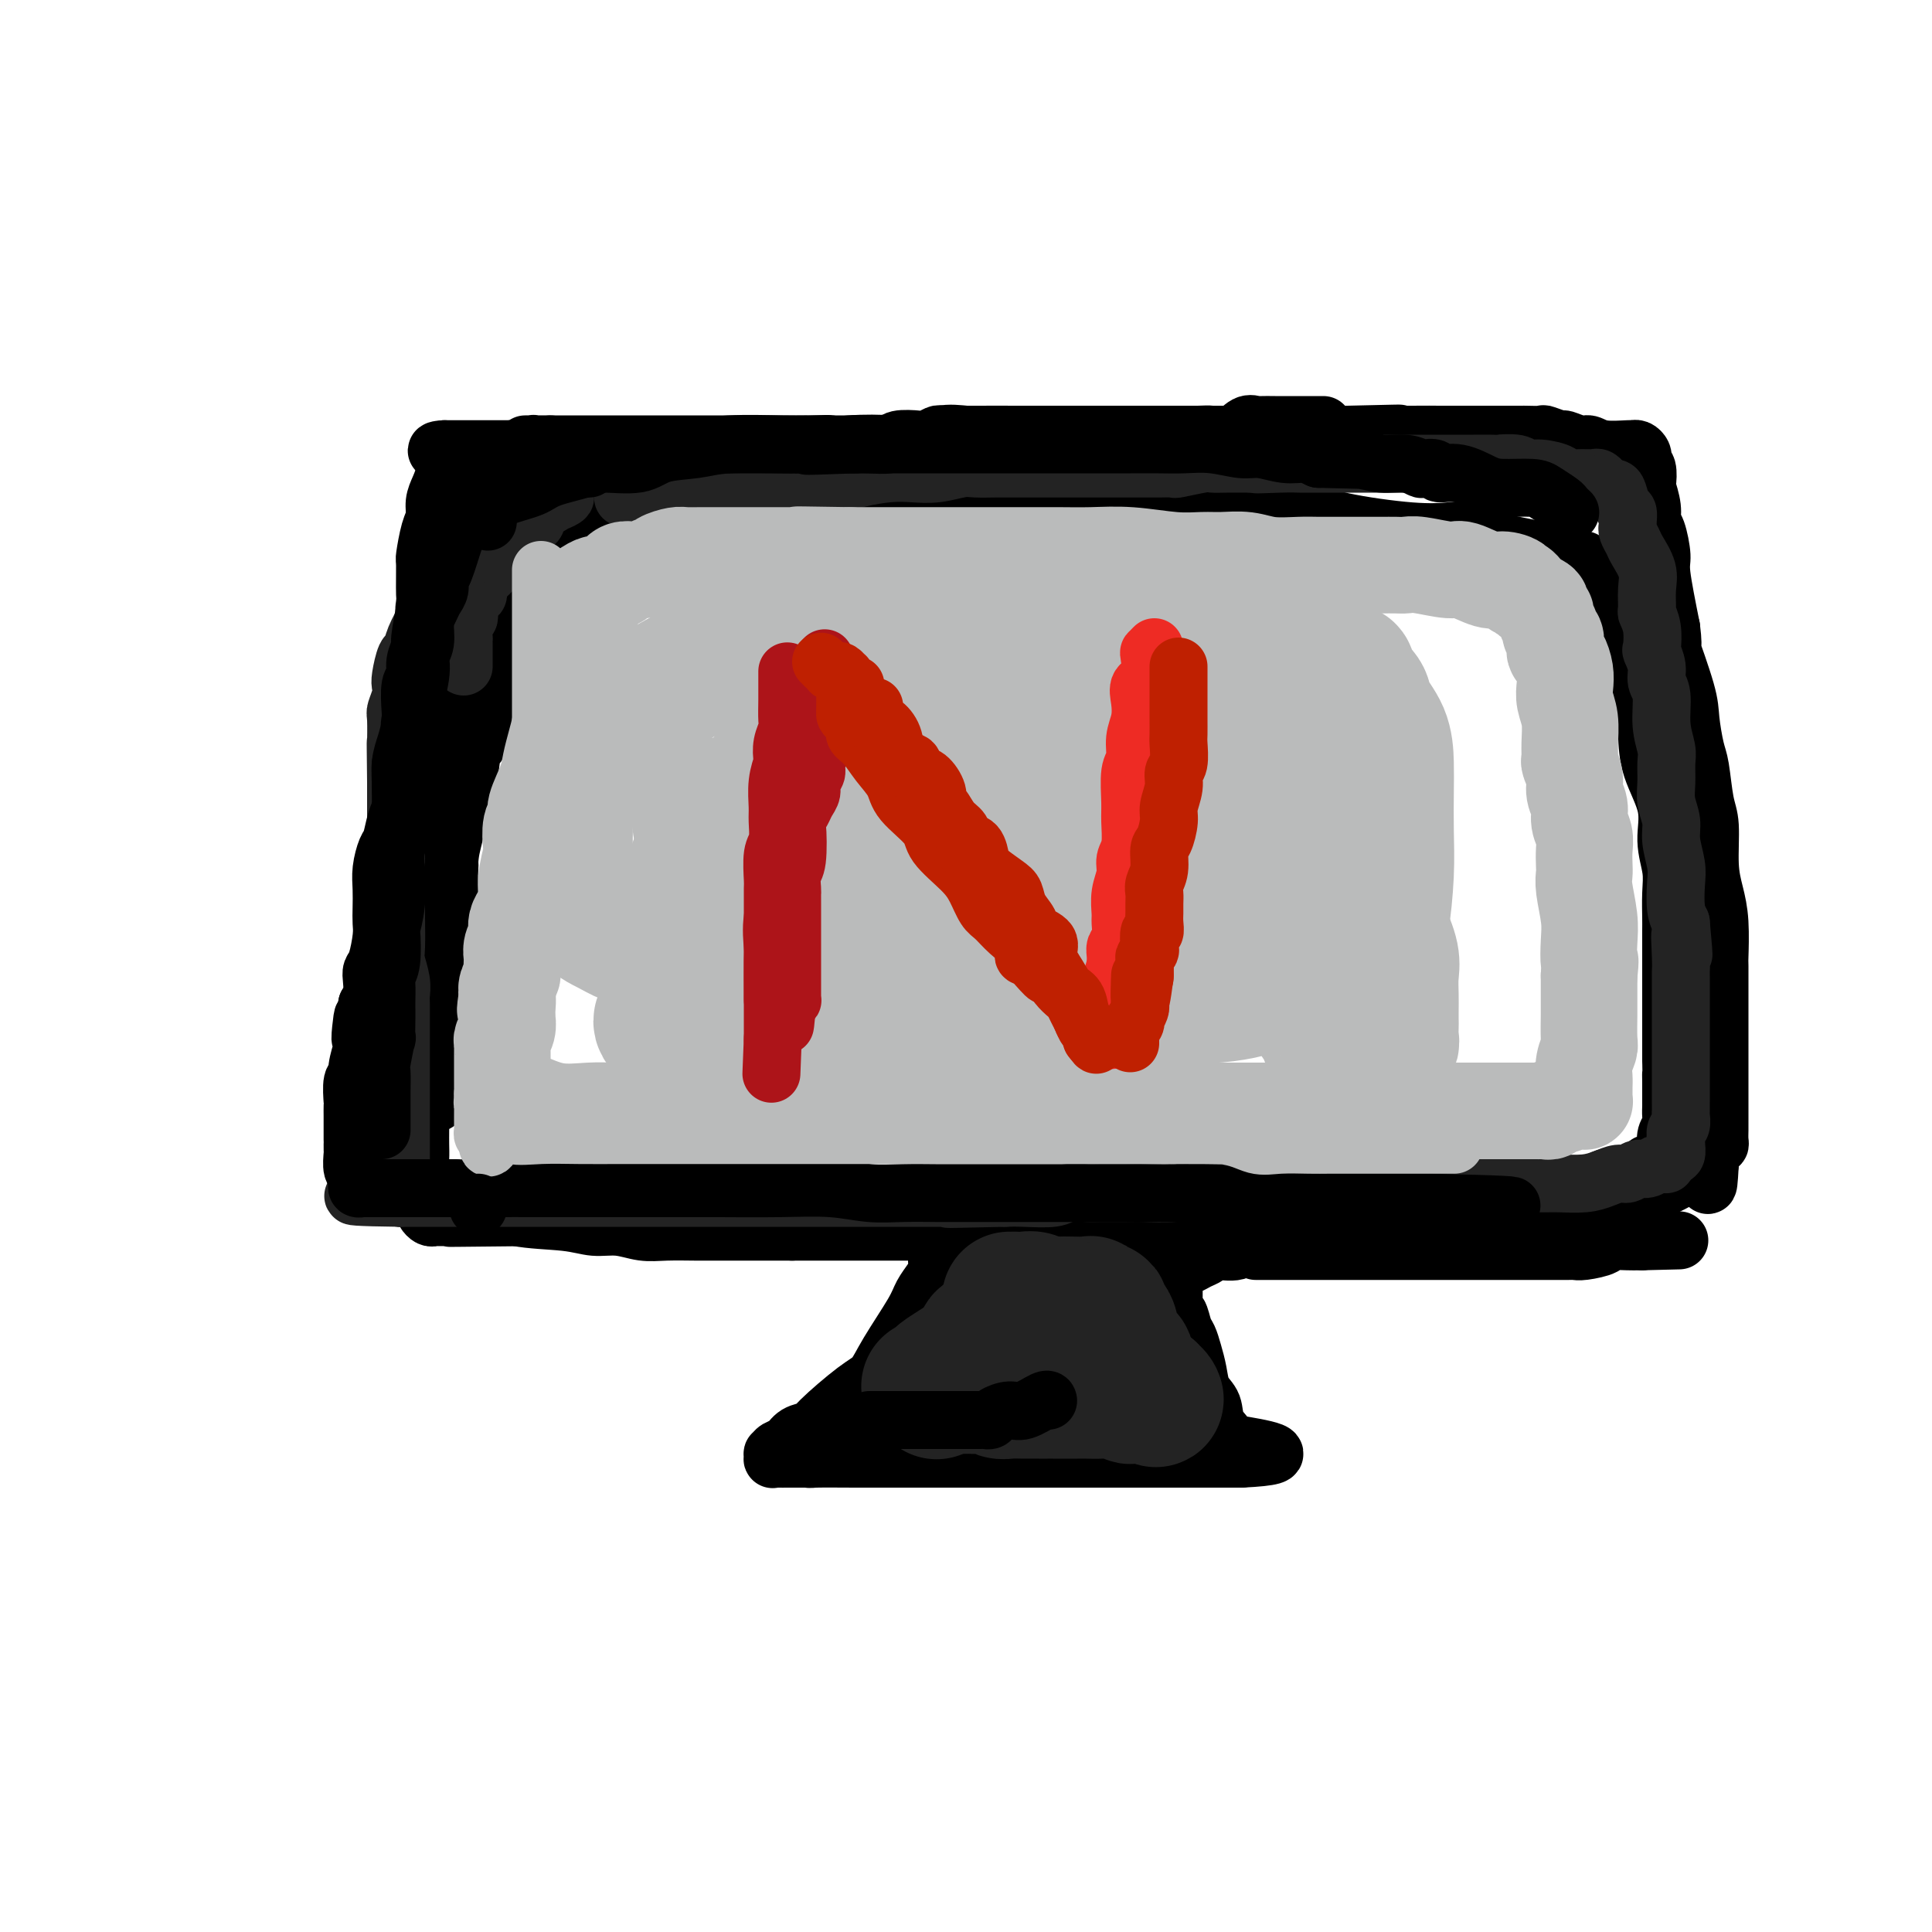 <svg viewBox='0 0 400 400' version='1.1' xmlns='http://www.w3.org/2000/svg' xmlns:xlink='http://www.w3.org/1999/xlink'><g fill='none' stroke='#000000' stroke-width='12' stroke-linecap='round' stroke-linejoin='round'><path d='M99,132c0.083,0.732 0.166,1.464 0,2c-0.166,0.536 -0.580,0.875 -1,1c-0.420,0.125 -0.847,0.035 -1,1c-0.153,0.965 -0.031,2.983 0,4c0.031,1.017 -0.030,1.032 0,2c0.030,0.968 0.151,2.888 0,4c-0.151,1.112 -0.576,1.414 -1,3c-0.424,1.586 -0.848,4.454 -1,6c-0.152,1.546 -0.031,1.769 0,3c0.031,1.231 -0.030,3.469 0,5c0.030,1.531 0.149,2.355 0,4c-0.149,1.645 -0.565,4.112 -1,6c-0.435,1.888 -0.887,3.198 -1,6c-0.113,2.802 0.113,7.097 0,9c-0.113,1.903 -0.566,1.414 -1,3c-0.434,1.586 -0.848,5.249 -1,8c-0.152,2.751 -0.041,4.591 0,6c0.041,1.409 0.011,2.385 0,4c-0.011,1.615 -0.003,3.867 0,5c0.003,1.133 0.001,1.146 0,2c-0.001,0.854 -0.000,2.549 0,4c0.000,1.451 0.000,2.657 0,3c-0.000,0.343 -0.000,-0.177 0,0c0.000,0.177 0.000,1.051 0,1c-0.000,-0.051 -0.000,-1.025 0,-2'/><path d='M91,222c-1.238,13.844 -0.331,3.454 0,-1c0.331,-4.454 0.088,-2.970 0,-3c-0.088,-0.030 -0.020,-1.573 0,-4c0.020,-2.427 -0.009,-5.739 0,-7c0.009,-1.261 0.054,-0.471 0,-2c-0.054,-1.529 -0.207,-5.378 0,-8c0.207,-2.622 0.774,-4.016 1,-6c0.226,-1.984 0.111,-4.558 0,-7c-0.111,-2.442 -0.218,-4.752 0,-7c0.218,-2.248 0.761,-4.435 1,-6c0.239,-1.565 0.173,-2.508 0,-4c-0.173,-1.492 -0.452,-3.534 0,-5c0.452,-1.466 1.634,-2.356 2,-4c0.366,-1.644 -0.085,-4.041 0,-6c0.085,-1.959 0.706,-3.481 1,-5c0.294,-1.519 0.260,-3.036 1,-5c0.740,-1.964 2.254,-4.375 3,-6c0.746,-1.625 0.726,-2.463 1,-4c0.274,-1.537 0.844,-3.774 1,-5c0.156,-1.226 -0.101,-1.443 0,-2c0.101,-0.557 0.561,-1.455 1,-2c0.439,-0.545 0.858,-0.737 1,-1c0.142,-0.263 0.007,-0.596 0,-1c-0.007,-0.404 0.115,-0.877 0,-1c-0.115,-0.123 -0.467,0.105 0,0c0.467,-0.105 1.754,-0.543 2,-1c0.246,-0.457 -0.550,-0.935 0,-1c0.550,-0.065 2.446,0.281 4,0c1.554,-0.281 2.764,-1.191 4,-2c1.236,-0.809 2.496,-1.517 4,-2c1.504,-0.483 3.252,-0.742 5,-1'/><path d='M123,113c4.529,-1.775 6.353,-2.713 9,-3c2.647,-0.287 6.119,0.077 8,0c1.881,-0.077 2.171,-0.595 3,-1c0.829,-0.405 2.198,-0.697 4,-1c1.802,-0.303 4.037,-0.617 6,-1c1.963,-0.383 3.653,-0.835 6,-1c2.347,-0.165 5.352,-0.044 8,0c2.648,0.044 4.938,0.012 7,0c2.062,-0.012 3.895,-0.003 8,0c4.105,0.003 10.481,0.001 15,0c4.519,-0.001 7.181,-0.000 10,0c2.819,0.000 5.796,0.000 9,0c3.204,-0.000 6.635,-0.000 9,0c2.365,0.000 3.664,-0.000 5,0c1.336,0.000 2.709,0.000 4,0c1.291,-0.000 2.501,-0.000 3,0c0.499,0.000 0.287,0.000 2,0c1.713,-0.000 5.353,-0.002 7,0c1.647,0.002 1.303,0.006 3,0c1.697,-0.006 5.435,-0.022 7,0c1.565,0.022 0.958,0.083 3,0c2.042,-0.083 6.732,-0.311 10,0c3.268,0.311 5.113,1.159 9,2c3.887,0.841 9.814,1.675 14,2c4.186,0.325 6.630,0.142 8,0c1.370,-0.142 1.666,-0.244 2,0c0.334,0.244 0.705,0.835 1,1c0.295,0.165 0.513,-0.096 1,0c0.487,0.096 1.244,0.548 2,1'/><path d='M306,112c6.168,0.881 3.089,0.082 3,0c-0.089,-0.082 2.814,0.551 5,1c2.186,0.449 3.657,0.712 5,1c1.343,0.288 2.559,0.601 4,1c1.441,0.399 3.107,0.883 4,1c0.893,0.117 1.015,-0.132 1,0c-0.015,0.132 -0.165,0.645 0,1c0.165,0.355 0.647,0.553 1,1c0.353,0.447 0.579,1.143 1,2c0.421,0.857 1.037,1.876 2,3c0.963,1.124 2.272,2.353 3,4c0.728,1.647 0.875,3.711 1,5c0.125,1.289 0.227,1.802 1,4c0.773,2.198 2.216,6.081 3,9c0.784,2.919 0.907,4.874 1,7c0.093,2.126 0.154,4.422 1,7c0.846,2.578 2.475,5.436 3,8c0.525,2.564 -0.056,4.833 0,7c0.056,2.167 0.747,4.233 1,6c0.253,1.767 0.068,3.234 0,5c-0.068,1.766 -0.018,3.829 0,5c0.018,1.171 0.005,1.450 0,3c-0.005,1.550 -0.001,4.371 0,6c0.001,1.629 0.000,2.066 0,3c-0.000,0.934 -0.000,2.364 0,4c0.000,1.636 0.000,3.479 0,5c-0.000,1.521 -0.000,2.720 0,4c0.000,1.280 0.000,2.640 0,4'/><path d='M346,219c0.155,8.932 0.041,5.261 0,4c-0.041,-1.261 -0.010,-0.111 0,1c0.010,1.111 -0.001,2.184 0,3c0.001,0.816 0.014,1.376 0,2c-0.014,0.624 -0.056,1.314 0,2c0.056,0.686 0.211,1.368 0,2c-0.211,0.632 -0.787,1.212 -1,2c-0.213,0.788 -0.064,1.783 0,2c0.064,0.217 0.043,-0.344 0,0c-0.043,0.344 -0.106,1.594 0,2c0.106,0.406 0.383,-0.031 0,0c-0.383,0.031 -1.426,0.529 -2,1c-0.574,0.471 -0.681,0.913 -1,1c-0.319,0.087 -0.851,-0.183 -1,0c-0.149,0.183 0.084,0.817 0,1c-0.084,0.183 -0.485,-0.087 -1,0c-0.515,0.087 -1.146,0.530 -2,1c-0.854,0.470 -1.932,0.967 -3,1c-1.068,0.033 -2.124,-0.397 -3,0c-0.876,0.397 -1.570,1.622 -3,2c-1.430,0.378 -3.595,-0.092 -5,0c-1.405,0.092 -2.051,0.747 -3,1c-0.949,0.253 -2.203,0.106 -3,0c-0.797,-0.106 -1.139,-0.169 -2,0c-0.861,0.169 -2.241,0.571 -4,1c-1.759,0.429 -3.897,0.885 -5,1c-1.103,0.115 -1.172,-0.110 -3,0c-1.828,0.110 -5.414,0.555 -9,1'/><path d='M295,250c-8.490,1.404 -6.215,0.415 -7,0c-0.785,-0.415 -4.631,-0.255 -8,0c-3.369,0.255 -6.260,0.604 -9,1c-2.740,0.396 -5.329,0.838 -8,1c-2.671,0.162 -5.424,0.043 -8,0c-2.576,-0.043 -4.976,-0.012 -7,0c-2.024,0.012 -3.673,0.003 -6,0c-2.327,-0.003 -5.332,-0.001 -8,0c-2.668,0.001 -5.000,0.000 -7,0c-2.000,-0.000 -3.669,-0.000 -6,0c-2.331,0.000 -5.324,0.000 -8,0c-2.676,-0.000 -5.037,-0.000 -7,0c-1.963,0.000 -3.530,0.000 -7,0c-3.470,-0.000 -8.842,-0.000 -12,0c-3.158,0.000 -4.101,0.000 -6,0c-1.899,-0.000 -4.754,-0.000 -7,0c-2.246,0.000 -3.882,0.000 -6,0c-2.118,-0.000 -4.719,-0.000 -7,0c-2.281,0.000 -4.242,0.000 -6,0c-1.758,-0.000 -3.313,-0.000 -5,0c-1.687,0.000 -3.505,0.000 -5,0c-1.495,-0.000 -2.668,-0.000 -4,0c-1.332,0.000 -2.823,0.000 -4,0c-1.177,-0.000 -2.040,-0.000 -3,0c-0.960,0.000 -2.017,0.000 -3,0c-0.983,-0.000 -1.890,0.000 -3,0c-1.110,0.000 -2.422,0.000 -4,0c-1.578,0.000 -3.423,0.000 -5,0c-1.577,0.000 -2.886,0.000 -4,0c-1.114,0.000 -2.033,0.000 -3,0c-0.967,0.000 -1.984,0.000 -3,0'/><path d='M109,252c-29.430,0.309 -10.004,0.083 -4,0c6.004,-0.083 -1.415,-0.022 -4,0c-2.585,0.022 -0.335,0.006 0,0c0.335,-0.006 -1.244,-0.002 -2,0c-0.756,0.002 -0.689,0.000 -1,0c-0.311,-0.000 -1.001,-0.000 -2,0c-0.999,0.000 -2.309,0.001 -3,0c-0.691,-0.001 -0.763,-0.003 -1,0c-0.237,0.003 -0.638,0.013 -1,0c-0.362,-0.013 -0.686,-0.048 -1,0c-0.314,0.048 -0.619,0.178 -1,0c-0.381,-0.178 -0.838,-0.665 -1,-1c-0.162,-0.335 -0.029,-0.519 0,-1c0.029,-0.481 -0.045,-1.258 0,-2c0.045,-0.742 0.208,-1.447 0,-2c-0.208,-0.553 -0.788,-0.952 -1,-2c-0.212,-1.048 -0.057,-2.744 0,-4c0.057,-1.256 0.016,-2.073 0,-3c-0.016,-0.927 -0.005,-1.963 0,-3c0.005,-1.037 0.005,-2.073 0,-3c-0.005,-0.927 -0.015,-1.743 0,-3c0.015,-1.257 0.057,-2.955 0,-4c-0.057,-1.045 -0.211,-1.438 0,-3c0.211,-1.562 0.789,-4.295 1,-6c0.211,-1.705 0.057,-2.382 0,-3c-0.057,-0.618 -0.016,-1.177 0,-2c0.016,-0.823 0.008,-1.912 0,-3'/><path d='M88,207c0.245,-7.620 0.858,-5.168 1,-5c0.142,0.168 -0.187,-1.946 0,-4c0.187,-2.054 0.891,-4.047 1,-5c0.109,-0.953 -0.378,-0.865 0,-2c0.378,-1.135 1.621,-3.494 2,-5c0.379,-1.506 -0.106,-2.159 0,-3c0.106,-0.841 0.802,-1.872 1,-3c0.198,-1.128 -0.102,-2.355 0,-4c0.102,-1.645 0.605,-3.709 1,-5c0.395,-1.291 0.682,-1.810 1,-3c0.318,-1.190 0.668,-3.051 1,-4c0.332,-0.949 0.648,-0.987 1,-3c0.352,-2.013 0.742,-6.001 1,-7c0.258,-0.999 0.383,0.993 1,0c0.617,-0.993 1.725,-4.969 2,-7c0.275,-2.031 -0.282,-2.115 0,-3c0.282,-0.885 1.403,-2.571 2,-4c0.597,-1.429 0.671,-2.599 1,-4c0.329,-1.401 0.915,-3.031 1,-4c0.085,-0.969 -0.329,-1.277 0,-2c0.329,-0.723 1.401,-1.862 2,-3c0.599,-1.138 0.723,-2.274 1,-3c0.277,-0.726 0.705,-1.043 1,-2c0.295,-0.957 0.455,-2.554 1,-4c0.545,-1.446 1.473,-2.741 2,-4c0.527,-1.259 0.651,-2.483 1,-3c0.349,-0.517 0.922,-0.326 1,-1c0.078,-0.674 -0.340,-2.212 0,-3c0.340,-0.788 1.438,-0.828 2,-1c0.562,-0.172 0.589,-0.478 1,-1c0.411,-0.522 1.205,-1.261 2,-2'/><path d='M119,103c0.778,-0.861 0.222,-1.014 0,-1c-0.222,0.014 -0.111,0.194 0,0c0.111,-0.194 0.221,-0.764 1,-1c0.779,-0.236 2.228,-0.139 3,0c0.772,0.139 0.866,0.320 2,0c1.134,-0.320 3.307,-1.141 5,-2c1.693,-0.859 2.908,-1.755 4,-2c1.092,-0.245 2.063,0.160 3,0c0.937,-0.160 1.840,-0.884 3,-1c1.160,-0.116 2.578,0.375 4,0c1.422,-0.375 2.849,-1.616 4,-2c1.151,-0.384 2.026,0.090 3,0c0.974,-0.090 2.046,-0.743 4,-1c1.954,-0.257 4.789,-0.120 7,0c2.211,0.120 3.797,0.221 6,0c2.203,-0.221 5.024,-0.763 8,-1c2.976,-0.237 6.106,-0.169 9,0c2.894,0.169 5.553,0.437 7,0c1.447,-0.437 1.682,-1.581 3,-2c1.318,-0.419 3.718,-0.112 5,0c1.282,0.112 1.444,0.030 3,0c1.556,-0.030 4.505,-0.008 7,0c2.495,0.008 4.536,0.002 7,0c2.464,-0.002 5.351,-0.001 9,0c3.649,0.001 8.062,0.000 12,0c3.938,-0.000 7.402,-0.000 11,0c3.598,0.000 7.329,0.000 10,0c2.671,-0.000 4.283,-0.000 7,0c2.717,0.000 6.539,0.000 8,0c1.461,-0.000 0.560,-0.000 1,0c0.440,0.000 2.220,0.000 4,0'/><path d='M279,90c19.614,-0.464 6.649,-0.124 4,0c-2.649,0.124 5.018,0.033 9,0c3.982,-0.033 4.279,-0.009 6,0c1.721,0.009 4.864,0.003 7,0c2.136,-0.003 3.263,-0.002 5,0c1.737,0.002 4.084,0.005 5,0c0.916,-0.005 0.400,-0.016 1,0c0.600,0.016 2.314,0.061 3,0c0.686,-0.061 0.344,-0.228 1,0c0.656,0.228 2.312,0.849 3,1c0.688,0.151 0.409,-0.170 1,0c0.591,0.170 2.053,0.830 3,1c0.947,0.170 1.381,-0.152 2,0c0.619,0.152 1.423,0.776 3,1c1.577,0.224 3.925,0.049 5,0c1.075,-0.049 0.875,0.029 1,0c0.125,-0.029 0.573,-0.165 1,0c0.427,0.165 0.833,0.630 1,1c0.167,0.370 0.096,0.646 0,1c-0.096,0.354 -0.218,0.787 0,1c0.218,0.213 0.776,0.208 1,1c0.224,0.792 0.115,2.383 0,3c-0.115,0.617 -0.237,0.259 0,1c0.237,0.741 0.833,2.580 1,4c0.167,1.420 -0.093,2.422 0,3c0.093,0.578 0.540,0.732 1,2c0.460,1.268 0.931,3.649 1,5c0.069,1.351 -0.266,1.672 0,4c0.266,2.328 1.133,6.664 2,11'/><path d='M346,130c0.759,6.003 -0.344,3.011 0,4c0.344,0.989 2.133,5.959 3,9c0.867,3.041 0.811,4.154 1,6c0.189,1.846 0.624,4.425 1,6c0.376,1.575 0.692,2.146 1,4c0.308,1.854 0.608,4.992 1,7c0.392,2.008 0.876,2.886 1,5c0.124,2.114 -0.110,5.465 0,8c0.110,2.535 0.565,4.255 1,6c0.435,1.745 0.848,3.514 1,6c0.152,2.486 0.041,5.688 0,7c-0.041,1.312 -0.011,0.734 0,2c0.011,1.266 0.003,4.376 0,6c-0.003,1.624 -0.001,1.761 0,3c0.001,1.239 0.000,3.581 0,5c-0.000,1.419 -0.000,1.914 0,3c0.000,1.086 0.000,2.763 0,4c-0.000,1.237 0.000,2.033 0,3c-0.000,0.967 -0.000,2.104 0,3c0.000,0.896 0.000,1.552 0,2c-0.000,0.448 -0.000,0.687 0,1c0.000,0.313 0.001,0.701 0,1c-0.001,0.299 -0.003,0.509 0,1c0.003,0.491 0.011,1.263 0,2c-0.011,0.737 -0.041,1.440 0,2c0.041,0.560 0.155,0.976 0,1c-0.155,0.024 -0.578,-0.344 -1,0c-0.422,0.344 -0.845,1.400 -1,2c-0.155,0.600 -0.044,0.743 0,1c0.044,0.257 0.022,0.629 0,1'/><path d='M354,241c-0.426,7.976 -0.490,2.914 -1,1c-0.510,-1.914 -1.464,-0.682 -2,0c-0.536,0.682 -0.654,0.813 -1,1c-0.346,0.187 -0.922,0.432 -2,1c-1.078,0.568 -2.660,1.461 -4,2c-1.340,0.539 -2.439,0.725 -4,1c-1.561,0.275 -3.583,0.641 -5,1c-1.417,0.359 -2.228,0.713 -4,1c-1.772,0.287 -4.504,0.508 -7,1c-2.496,0.492 -4.757,1.256 -7,2c-2.243,0.744 -4.469,1.467 -7,2c-2.531,0.533 -5.367,0.875 -8,1c-2.633,0.125 -5.062,0.034 -8,0c-2.938,-0.034 -6.386,-0.009 -9,0c-2.614,0.009 -4.394,0.002 -9,0c-4.606,-0.002 -12.038,-0.001 -15,0c-2.962,0.001 -1.452,0.000 -4,0c-2.548,-0.000 -9.152,-0.000 -13,0c-3.848,0.000 -4.940,0.000 -7,0c-2.060,-0.000 -5.088,-0.000 -7,0c-1.912,0.000 -2.710,0.000 -4,0c-1.290,-0.000 -3.074,-0.000 -5,0c-1.926,0.000 -3.994,0.000 -6,0c-2.006,-0.000 -3.950,-0.000 -6,0c-2.050,0.000 -4.207,0.000 -6,0c-1.793,-0.000 -3.224,-0.000 -5,0c-1.776,0.000 -3.899,0.000 -7,0c-3.101,-0.000 -7.181,-0.000 -10,0c-2.819,0.000 -4.377,0.000 -7,0c-2.623,-0.000 -6.312,-0.000 -10,0'/><path d='M164,255c-22.585,0.000 -10.049,0.001 -7,0c3.049,-0.001 -3.390,-0.004 -7,0c-3.610,0.004 -4.390,0.016 -6,0c-1.610,-0.016 -4.049,-0.060 -6,0c-1.951,0.060 -3.414,0.225 -5,0c-1.586,-0.225 -3.296,-0.838 -5,-1c-1.704,-0.162 -3.402,0.129 -5,0c-1.598,-0.129 -3.096,-0.678 -6,-1c-2.904,-0.322 -7.215,-0.416 -10,-1c-2.785,-0.584 -4.046,-1.658 -6,-2c-1.954,-0.342 -4.602,0.048 -7,0c-2.398,-0.048 -4.545,-0.535 -6,-1c-1.455,-0.465 -2.219,-0.909 -3,-1c-0.781,-0.091 -1.581,0.172 -2,0c-0.419,-0.172 -0.459,-0.777 -1,-1c-0.541,-0.223 -1.583,-0.064 -2,0c-0.417,0.064 -0.208,0.032 0,0'/><path d='M194,256c0.000,0.327 0.001,0.654 0,1c-0.001,0.346 -0.002,0.711 0,1c0.002,0.289 0.008,0.503 0,1c-0.008,0.497 -0.030,1.276 0,2c0.030,0.724 0.111,1.393 0,2c-0.111,0.607 -0.413,1.153 -1,2c-0.587,0.847 -1.458,1.994 -2,3c-0.542,1.006 -0.755,1.870 -2,4c-1.245,2.130 -3.522,5.527 -5,8c-1.478,2.473 -2.157,4.024 -3,5c-0.843,0.976 -1.850,1.379 -4,3c-2.150,1.621 -5.444,4.462 -7,6c-1.556,1.538 -1.373,1.775 -2,2c-0.627,0.225 -2.063,0.437 -3,1c-0.937,0.563 -1.375,1.475 -2,2c-0.625,0.525 -1.436,0.662 -2,1c-0.564,0.338 -0.881,0.875 -1,1c-0.119,0.125 -0.039,-0.163 0,0c0.039,0.163 0.036,0.776 0,1c-0.036,0.224 -0.106,0.060 0,0c0.106,-0.060 0.389,-0.016 1,0c0.611,0.016 1.549,0.004 2,0c0.451,-0.004 0.415,-0.001 1,0c0.585,0.001 1.793,0.001 3,0'/><path d='M167,302c1.147,0.155 0.516,0.041 2,0c1.484,-0.041 5.085,-0.011 8,0c2.915,0.011 5.145,0.003 7,0c1.855,-0.003 3.336,-0.001 6,0c2.664,0.001 6.511,0.000 9,0c2.489,-0.000 3.620,-0.000 5,0c1.380,0.000 3.010,0.000 5,0c1.990,-0.000 4.339,-0.000 6,0c1.661,0.000 2.633,0.000 4,0c1.367,-0.000 3.128,-0.000 5,0c1.872,0.000 3.856,0.000 5,0c1.144,-0.000 1.450,-0.000 3,0c1.550,0.000 4.345,0.000 6,0c1.655,-0.000 2.170,-0.000 3,0c0.830,0.000 1.974,0.000 3,0c1.026,-0.000 1.935,-0.000 3,0c1.065,0.000 2.285,0.000 3,0c0.715,-0.000 0.924,-0.000 1,0c0.076,0.000 0.020,0.000 1,0c0.980,-0.000 2.995,-0.000 4,0c1.005,0.000 1.001,0.000 1,0c-0.001,-0.000 -0.000,-0.000 0,0c0.000,0.000 0.000,0.000 0,0'/><path d='M257,302c13.788,-0.653 3.257,-2.284 -1,-3c-4.257,-0.716 -2.240,-0.515 -2,-1c0.240,-0.485 -1.298,-1.655 -2,-3c-0.702,-1.345 -0.569,-2.864 -1,-4c-0.431,-1.136 -1.425,-1.888 -2,-3c-0.575,-1.112 -0.731,-2.582 -1,-4c-0.269,-1.418 -0.650,-2.782 -1,-4c-0.350,-1.218 -0.668,-2.290 -1,-3c-0.332,-0.710 -0.677,-1.058 -1,-2c-0.323,-0.942 -0.622,-2.476 -1,-3c-0.378,-0.524 -0.833,-0.036 -1,0c-0.167,0.036 -0.044,-0.380 0,-1c0.044,-0.620 0.011,-1.444 0,-2c-0.011,-0.556 -0.000,-0.845 0,-1c0.000,-0.155 -0.011,-0.175 0,-1c0.011,-0.825 0.044,-2.455 0,-3c-0.044,-0.545 -0.164,-0.006 0,0c0.164,0.006 0.611,-0.523 1,-1c0.389,-0.477 0.721,-0.903 1,-1c0.279,-0.097 0.504,0.134 1,0c0.496,-0.134 1.264,-0.632 2,-1c0.736,-0.368 1.441,-0.607 2,-1c0.559,-0.393 0.974,-0.942 2,-1c1.026,-0.058 2.664,0.373 4,0c1.336,-0.373 2.370,-1.550 3,-2c0.630,-0.450 0.856,-0.173 2,0c1.144,0.173 3.204,0.243 4,0c0.796,-0.243 0.327,-0.797 1,-1c0.673,-0.203 2.489,-0.055 4,0c1.511,0.055 2.717,0.016 4,0c1.283,-0.016 2.641,-0.008 4,0'/><path d='M278,256c3.691,-0.171 3.420,-0.098 4,0c0.580,0.098 2.012,0.222 3,0c0.988,-0.222 1.533,-0.792 2,-1c0.467,-0.208 0.857,-0.056 1,0c0.143,0.056 0.041,0.016 0,0c-0.041,-0.016 -0.020,-0.008 0,0'/></g>
<g fill='none' stroke='#232323' stroke-width='12' stroke-linecap='round' stroke-linejoin='round'><path d='M129,103c0.871,0.121 1.741,0.243 3,0c1.259,-0.243 2.906,-0.850 4,-1c1.094,-0.150 1.635,0.157 3,0c1.365,-0.157 3.556,-0.778 5,-1c1.444,-0.222 2.143,-0.045 3,0c0.857,0.045 1.872,-0.043 4,0c2.128,0.043 5.370,0.218 8,0c2.630,-0.218 4.649,-0.829 7,-1c2.351,-0.171 5.033,0.099 7,0c1.967,-0.099 3.220,-0.566 5,-1c1.780,-0.434 4.089,-0.834 6,-1c1.911,-0.166 3.426,-0.097 5,0c1.574,0.097 3.208,0.222 5,0c1.792,-0.222 3.744,-0.792 5,-1c1.256,-0.208 1.818,-0.056 3,0c1.182,0.056 2.985,0.015 4,0c1.015,-0.015 1.243,-0.004 2,0c0.757,0.004 2.043,0.001 4,0c1.957,-0.001 4.585,-0.000 6,0c1.415,0.000 1.617,0.000 3,0c1.383,-0.000 3.948,-0.000 6,0c2.052,0.000 3.593,0.001 5,0c1.407,-0.001 2.682,-0.004 4,0c1.318,0.004 2.681,0.015 4,0c1.319,-0.015 2.596,-0.057 3,0c0.404,0.057 -0.063,0.211 1,0c1.063,-0.211 3.656,-0.789 5,-1c1.344,-0.211 1.439,-0.057 2,0c0.561,0.057 1.589,0.016 3,0c1.411,-0.016 3.206,-0.008 5,0'/><path d='M259,96c20.668,-1.083 7.339,-0.290 3,0c-4.339,0.290 0.311,0.078 3,0c2.689,-0.078 3.417,-0.021 4,0c0.583,0.021 1.021,0.006 2,0c0.979,-0.006 2.498,-0.001 4,0c1.502,0.001 2.985,0.000 4,0c1.015,-0.000 1.561,-0.000 2,0c0.439,0.000 0.771,0.000 2,0c1.229,-0.000 3.356,0.000 5,0c1.644,-0.000 2.806,-0.000 5,0c2.194,0.000 5.421,0.000 7,0c1.579,-0.000 1.508,-0.001 2,0c0.492,0.001 1.545,0.004 3,0c1.455,-0.004 3.311,-0.016 4,0c0.689,0.016 0.210,0.060 1,0c0.790,-0.060 2.850,-0.222 4,0c1.150,0.222 1.390,0.830 2,1c0.610,0.170 1.588,-0.098 3,0c1.412,0.098 3.257,0.562 4,1c0.743,0.438 0.384,0.850 1,1c0.616,0.150 2.206,0.039 3,0c0.794,-0.039 0.791,-0.007 1,0c0.209,0.007 0.630,-0.013 1,0c0.370,0.013 0.687,0.059 1,0c0.313,-0.059 0.620,-0.222 1,0c0.380,0.222 0.833,0.829 1,1c0.167,0.171 0.048,-0.094 0,0c-0.048,0.094 -0.024,0.547 0,1'/><path d='M332,101c2.963,0.777 1.372,0.221 1,0c-0.372,-0.221 0.475,-0.105 1,0c0.525,0.105 0.729,0.199 1,1c0.271,0.801 0.607,2.308 1,3c0.393,0.692 0.841,0.570 1,1c0.159,0.430 0.030,1.412 0,2c-0.030,0.588 0.038,0.783 0,1c-0.038,0.217 -0.182,0.458 0,1c0.182,0.542 0.690,1.386 1,2c0.310,0.614 0.422,1.000 1,2c0.578,1.000 1.623,2.615 2,4c0.377,1.385 0.087,2.540 0,4c-0.087,1.460 0.028,3.226 0,4c-0.028,0.774 -0.200,0.556 0,1c0.200,0.444 0.770,1.550 1,3c0.230,1.450 0.118,3.242 0,4c-0.118,0.758 -0.243,0.480 0,1c0.243,0.520 0.853,1.837 1,3c0.147,1.163 -0.171,2.172 0,3c0.171,0.828 0.831,1.473 1,3c0.169,1.527 -0.152,3.934 0,6c0.152,2.066 0.777,3.792 1,5c0.223,1.208 0.045,1.900 0,3c-0.045,1.100 0.044,2.608 0,4c-0.044,1.392 -0.222,2.667 0,4c0.222,1.333 0.843,2.724 1,4c0.157,1.276 -0.151,2.439 0,4c0.151,1.561 0.762,3.522 1,5c0.238,1.478 0.102,2.475 0,4c-0.102,1.525 -0.172,3.579 0,5c0.172,1.421 0.586,2.211 1,3'/><path d='M348,191c1.083,11.778 0.290,4.725 0,3c-0.290,-1.725 -0.078,1.880 0,4c0.078,2.120 0.021,2.757 0,3c-0.021,0.243 -0.006,0.094 0,1c0.006,0.906 0.001,2.867 0,4c-0.001,1.133 -0.000,1.440 0,2c0.000,0.560 0.000,1.375 0,2c-0.000,0.625 -0.000,1.059 0,2c0.000,0.941 0.000,2.388 0,3c-0.000,0.612 -0.000,0.390 0,1c0.000,0.610 0.000,2.051 0,3c-0.000,0.949 -0.000,1.405 0,2c0.000,0.595 0.000,1.329 0,2c-0.000,0.671 -0.000,1.278 0,2c0.000,0.722 0.001,1.559 0,2c-0.001,0.441 -0.004,0.484 0,1c0.004,0.516 0.015,1.504 0,2c-0.015,0.496 -0.057,0.501 0,1c0.057,0.499 0.211,1.491 0,2c-0.211,0.509 -0.788,0.536 -1,1c-0.212,0.464 -0.061,1.364 0,2c0.061,0.636 0.031,1.007 0,1c-0.031,-0.007 -0.064,-0.391 0,0c0.064,0.391 0.223,1.558 0,2c-0.223,0.442 -0.829,0.157 -1,0c-0.171,-0.157 0.094,-0.188 0,0c-0.094,0.188 -0.547,0.594 -1,1'/><path d='M345,240c-0.413,1.305 0.055,1.067 0,1c-0.055,-0.067 -0.634,0.039 -1,0c-0.366,-0.039 -0.520,-0.221 -1,0c-0.480,0.221 -1.286,0.847 -2,1c-0.714,0.153 -1.337,-0.165 -2,0c-0.663,0.165 -1.368,0.815 -2,1c-0.632,0.185 -1.192,-0.094 -2,0c-0.808,0.094 -1.862,0.561 -3,1c-1.138,0.439 -2.358,0.850 -4,1c-1.642,0.150 -3.707,0.040 -5,0c-1.293,-0.040 -1.815,-0.011 -3,0c-1.185,0.011 -3.035,0.003 -5,0c-1.965,-0.003 -4.046,-0.001 -6,0c-1.954,0.001 -3.782,0.000 -6,0c-2.218,-0.000 -4.826,0.000 -7,0c-2.174,-0.000 -3.914,-0.001 -6,0c-2.086,0.001 -4.517,0.004 -7,0c-2.483,-0.004 -5.019,-0.016 -8,0c-2.981,0.016 -6.406,0.061 -9,0c-2.594,-0.061 -4.357,-0.227 -6,0c-1.643,0.227 -3.165,0.845 -5,1c-1.835,0.155 -3.983,-0.155 -6,0c-2.017,0.155 -3.903,0.774 -6,1c-2.097,0.226 -4.403,0.060 -6,0c-1.597,-0.060 -2.483,-0.012 -4,0c-1.517,0.012 -3.666,-0.011 -5,0c-1.334,0.011 -1.855,0.055 -3,0c-1.145,-0.055 -2.915,-0.211 -4,0c-1.085,0.211 -1.484,0.788 -3,1c-1.516,0.212 -4.147,0.061 -6,0c-1.853,-0.061 -2.926,-0.030 -4,0'/><path d='M208,248c-19.725,0.464 -9.038,0.124 -6,0c3.038,-0.124 -1.571,-0.033 -4,0c-2.429,0.033 -2.676,0.009 -4,0c-1.324,-0.009 -3.726,-0.002 -6,0c-2.274,0.002 -4.420,0.001 -6,0c-1.580,-0.001 -2.594,-0.000 -5,0c-2.406,0.000 -6.204,0.000 -8,0c-1.796,-0.000 -1.589,-0.000 -3,0c-1.411,0.000 -4.440,0.000 -6,0c-1.560,-0.000 -1.650,-0.000 -2,0c-0.350,0.000 -0.959,0.000 -2,0c-1.041,-0.000 -2.515,-0.000 -4,0c-1.485,0.000 -2.981,0.000 -4,0c-1.019,-0.000 -1.562,-0.000 -4,0c-2.438,0.000 -6.770,0.000 -9,0c-2.230,-0.000 -2.357,-0.000 -3,0c-0.643,0.000 -1.801,0.000 -4,0c-2.199,-0.000 -5.439,-0.000 -7,0c-1.561,0.000 -1.443,0.000 -3,0c-1.557,-0.000 -4.790,-0.000 -6,0c-1.210,0.000 -0.395,0.000 -1,0c-0.605,-0.000 -2.628,-0.000 -4,0c-1.372,0.000 -2.093,0.000 -3,0c-0.907,0.000 -1.999,-0.000 -3,0c-1.001,0.000 -1.912,0.000 -3,0c-1.088,0.000 -2.355,-0.000 -4,0c-1.645,0.000 -3.668,0.000 -5,0c-1.332,0.000 -1.974,-0.000 -3,0c-1.026,0.000 -2.436,0.000 -3,0c-0.564,0.000 -0.282,0.000 0,0'/><path d='M83,248c-19.338,-0.236 -5.181,-0.827 0,-1c5.181,-0.173 1.388,0.071 0,0c-1.388,-0.071 -0.372,-0.456 0,-1c0.372,-0.544 0.100,-1.247 0,-2c-0.100,-0.753 -0.027,-1.556 0,-2c0.027,-0.444 0.007,-0.527 0,-1c-0.007,-0.473 -0.002,-1.334 0,-2c0.002,-0.666 0.001,-1.136 0,-2c-0.001,-0.864 -0.000,-2.122 0,-3c0.000,-0.878 0.000,-1.376 0,-2c-0.000,-0.624 -0.000,-1.374 0,-2c0.000,-0.626 0.000,-1.129 0,-2c-0.000,-0.871 0.000,-2.111 0,-3c-0.000,-0.889 -0.000,-1.428 0,-2c0.000,-0.572 0.000,-1.176 0,-2c-0.000,-0.824 -0.000,-1.869 0,-3c0.000,-1.131 0.001,-2.349 0,-3c-0.001,-0.651 -0.004,-0.734 0,-2c0.004,-1.266 0.015,-3.714 0,-5c-0.015,-1.286 -0.057,-1.409 0,-2c0.057,-0.591 0.211,-1.651 0,-3c-0.211,-1.349 -0.789,-2.986 -1,-4c-0.211,-1.014 -0.057,-1.404 0,-3c0.057,-1.596 0.015,-4.397 0,-6c-0.015,-1.603 -0.004,-2.007 0,-3c0.004,-0.993 0.001,-2.575 0,-4c-0.001,-1.425 -0.000,-2.694 0,-4c0.000,-1.306 0.000,-2.649 0,-4c-0.000,-1.351 -0.000,-2.710 0,-4c0.000,-1.290 0.000,-2.511 0,-4c-0.000,-1.489 -0.000,-3.244 0,-5'/><path d='M82,162c-0.155,-14.101 -0.043,-6.354 0,-4c0.043,2.354 0.015,-0.685 0,-2c-0.015,-1.315 -0.018,-0.905 0,-2c0.018,-1.095 0.057,-3.694 0,-5c-0.057,-1.306 -0.208,-1.317 0,-2c0.208,-0.683 0.777,-2.037 1,-3c0.223,-0.963 0.100,-1.533 0,-2c-0.100,-0.467 -0.177,-0.829 0,-2c0.177,-1.171 0.608,-3.150 1,-4c0.392,-0.850 0.745,-0.573 1,-1c0.255,-0.427 0.412,-1.560 1,-3c0.588,-1.440 1.605,-3.186 2,-4c0.395,-0.814 0.166,-0.694 0,-1c-0.166,-0.306 -0.270,-1.036 0,-2c0.270,-0.964 0.912,-2.160 1,-3c0.088,-0.840 -0.379,-1.323 0,-2c0.379,-0.677 1.604,-1.546 2,-2c0.396,-0.454 -0.036,-0.493 0,-1c0.036,-0.507 0.539,-1.484 1,-2c0.461,-0.516 0.880,-0.572 1,-1c0.120,-0.428 -0.060,-1.228 0,-2c0.060,-0.772 0.360,-1.516 1,-2c0.640,-0.484 1.620,-0.708 2,-1c0.380,-0.292 0.161,-0.653 0,-1c-0.161,-0.347 -0.264,-0.681 0,-1c0.264,-0.319 0.896,-0.621 1,-1c0.104,-0.379 -0.318,-0.833 0,-1c0.318,-0.167 1.377,-0.048 2,0c0.623,0.048 0.812,0.024 1,0'/><path d='M100,105c1.339,-1.309 1.187,-1.083 1,-1c-0.187,0.083 -0.410,0.022 0,0c0.410,-0.022 1.454,-0.006 2,0c0.546,0.006 0.593,0.003 1,0c0.407,-0.003 1.175,-0.004 2,0c0.825,0.004 1.706,0.015 3,0c1.294,-0.015 3.001,-0.054 4,0c0.999,0.054 1.291,0.202 2,0c0.709,-0.202 1.837,-0.755 2,-1c0.163,-0.245 -0.638,-0.183 -1,0c-0.362,0.183 -0.285,0.487 -1,1c-0.715,0.513 -2.223,1.236 -3,2c-0.777,0.764 -0.824,1.569 -1,2c-0.176,0.431 -0.480,0.487 -1,1c-0.520,0.513 -1.255,1.484 -2,2c-0.745,0.516 -1.498,0.576 -2,1c-0.502,0.424 -0.751,1.212 -1,2'/><path d='M105,114c-1.969,2.043 -0.891,1.651 -1,2c-0.109,0.349 -1.405,1.440 -2,2c-0.595,0.560 -0.489,0.588 -1,1c-0.511,0.412 -1.640,1.210 -2,2c-0.360,0.790 0.048,1.574 0,2c-0.048,0.426 -0.553,0.493 -1,1c-0.447,0.507 -0.838,1.454 -1,2c-0.162,0.546 -0.096,0.692 0,1c0.096,0.308 0.222,0.779 0,1c-0.222,0.221 -0.792,0.192 -1,1c-0.208,0.808 -0.056,2.454 0,3c0.056,0.546 0.015,-0.007 0,0c-0.015,0.007 -0.004,0.576 0,1c0.004,0.424 0.001,0.705 0,1c-0.001,0.295 -0.000,0.605 0,1c0.000,0.395 0.000,0.877 0,1c-0.000,0.123 -0.000,-0.111 0,0c0.000,0.111 0.000,0.568 0,1c-0.000,0.432 -0.000,0.838 0,1c0.000,0.162 0.000,0.081 0,0'/></g>
<g fill='none' stroke='#000000' stroke-width='12' stroke-linecap='round' stroke-linejoin='round'><path d='M95,110c-0.228,0.214 -0.457,0.428 -1,2c-0.543,1.572 -1.402,4.504 -2,6c-0.598,1.496 -0.935,1.558 -1,2c-0.065,0.442 0.141,1.266 0,2c-0.141,0.734 -0.631,1.380 -1,2c-0.369,0.620 -0.619,1.216 -1,2c-0.381,0.784 -0.895,1.756 -1,3c-0.105,1.244 0.197,2.759 0,4c-0.197,1.241 -0.893,2.206 -1,3c-0.107,0.794 0.374,1.415 0,4c-0.374,2.585 -1.603,7.132 -2,9c-0.397,1.868 0.037,1.055 0,2c-0.037,0.945 -0.545,3.646 -1,5c-0.455,1.354 -0.857,1.362 -1,2c-0.143,0.638 -0.027,1.908 0,3c0.027,1.092 -0.034,2.006 0,3c0.034,0.994 0.163,2.068 0,3c-0.163,0.932 -0.618,1.722 -1,3c-0.382,1.278 -0.691,3.045 -1,4c-0.309,0.955 -0.619,1.099 -1,2c-0.381,0.901 -0.833,2.560 -1,4c-0.167,1.440 -0.047,2.662 0,4c0.047,1.338 0.023,2.792 0,4c-0.023,1.208 -0.045,2.171 0,3c0.045,0.829 0.156,1.524 0,3c-0.156,1.476 -0.581,3.732 -1,5c-0.419,1.268 -0.834,1.546 -1,2c-0.166,0.454 -0.083,1.084 0,2c0.083,0.916 0.167,2.119 0,3c-0.167,0.881 -0.583,1.441 -1,2'/><path d='M76,208c-2.078,12.676 -1.274,4.864 -1,3c0.274,-1.864 0.017,2.218 0,4c-0.017,1.782 0.206,1.262 0,2c-0.206,0.738 -0.840,2.732 -1,4c-0.160,1.268 0.153,1.811 0,2c-0.153,0.189 -0.773,0.026 -1,1c-0.227,0.974 -0.061,3.085 0,4c0.061,0.915 0.016,0.634 0,1c-0.016,0.366 -0.004,1.380 0,2c0.004,0.620 0.001,0.845 0,1c-0.001,0.155 -0.000,0.241 0,1c0.000,0.759 0.000,2.190 0,3c-0.000,0.810 -0.001,0.998 0,1c0.001,0.002 0.004,-0.182 0,0c-0.004,0.182 -0.015,0.731 0,1c0.015,0.269 0.057,0.257 0,1c-0.057,0.743 -0.212,2.241 0,3c0.212,0.759 0.792,0.778 1,1c0.208,0.222 0.042,0.648 0,1c-0.042,0.352 0.038,0.630 0,1c-0.038,0.370 -0.194,0.831 0,1c0.194,0.169 0.739,0.045 1,0c0.261,-0.045 0.238,-0.012 1,0c0.762,0.012 2.307,0.003 3,0c0.693,-0.003 0.533,-0.001 2,0c1.467,0.001 4.562,0.000 7,0c2.438,-0.000 4.219,-0.000 6,0'/><path d='M94,246c4.770,0.155 6.695,0.041 9,0c2.305,-0.041 4.990,-0.011 7,0c2.010,0.011 3.344,0.003 5,0c1.656,-0.003 3.634,-0.001 6,0c2.366,0.001 5.121,0.001 7,0c1.879,-0.001 2.881,-0.001 5,0c2.119,0.001 5.356,0.004 8,0c2.644,-0.004 4.697,-0.015 8,0c3.303,0.015 7.857,0.057 12,0c4.143,-0.057 7.876,-0.211 11,0c3.124,0.211 5.640,0.789 8,1c2.360,0.211 4.564,0.057 7,0c2.436,-0.057 5.105,-0.015 7,0c1.895,0.015 3.018,0.004 5,0c1.982,-0.004 4.823,-0.001 7,0c2.177,0.001 3.690,0.001 6,0c2.310,-0.001 5.418,-0.001 8,0c2.582,0.001 4.637,0.003 8,0c3.363,-0.003 8.035,-0.011 11,0c2.965,0.011 4.223,0.041 6,0c1.777,-0.041 4.071,-0.155 6,0c1.929,0.155 3.492,0.577 5,1c1.508,0.423 2.962,0.845 5,1c2.038,0.155 4.660,0.041 7,0c2.340,-0.041 4.398,-0.011 6,0c1.602,0.011 2.749,0.003 4,0c1.251,-0.003 2.606,-0.001 4,0c1.394,0.001 2.827,0.000 4,0c1.173,-0.000 2.085,-0.000 3,0c0.915,0.000 1.833,0.000 3,0c1.167,-0.000 2.584,-0.000 4,0'/><path d='M296,249c31.865,0.691 10.527,0.917 3,1c-7.527,0.083 -1.243,0.022 1,0c2.243,-0.022 0.446,-0.006 0,0c-0.446,0.006 0.459,0.002 1,0c0.541,-0.002 0.718,-0.000 1,0c0.282,0.000 0.668,0.000 1,0c0.332,-0.000 0.611,-0.000 1,0c0.389,0.000 0.888,0.000 1,0c0.112,-0.000 -0.162,-0.000 0,0c0.162,0.000 0.761,0.000 1,0c0.239,-0.000 0.120,-0.000 0,0'/></g>
<g fill='none' stroke='#BABBBB' stroke-width='20' stroke-linecap='round' stroke-linejoin='round'><path d='M123,125c-0.301,0.386 -0.601,0.772 -1,1c-0.399,0.228 -0.895,0.297 -1,1c-0.105,0.703 0.183,2.039 0,3c-0.183,0.961 -0.837,1.548 -1,2c-0.163,0.452 0.163,0.769 0,1c-0.163,0.231 -0.817,0.375 -1,1c-0.183,0.625 0.106,1.731 0,3c-0.106,1.269 -0.606,2.702 -1,4c-0.394,1.298 -0.682,2.460 -1,4c-0.318,1.540 -0.667,3.459 -1,5c-0.333,1.541 -0.648,2.703 -1,4c-0.352,1.297 -0.739,2.730 -1,4c-0.261,1.270 -0.396,2.379 -1,4c-0.604,1.621 -1.677,3.754 -2,5c-0.323,1.246 0.106,1.603 0,2c-0.106,0.397 -0.746,0.833 -1,2c-0.254,1.167 -0.124,3.065 0,4c0.124,0.935 0.240,0.908 0,2c-0.240,1.092 -0.835,3.305 -1,5c-0.165,1.695 0.100,2.873 0,4c-0.100,1.127 -0.567,2.202 -1,3c-0.433,0.798 -0.834,1.317 -1,2c-0.166,0.683 -0.097,1.530 0,2c0.097,0.470 0.222,0.564 0,1c-0.222,0.436 -0.791,1.215 -1,2c-0.209,0.785 -0.060,1.575 0,2c0.060,0.425 0.030,0.484 0,1c-0.030,0.516 -0.060,1.489 0,2c0.060,0.511 0.208,0.561 0,1c-0.208,0.439 -0.774,1.268 -1,2c-0.226,0.732 -0.113,1.366 0,2'/><path d='M105,206c-0.774,5.531 -0.208,1.859 0,1c0.208,-0.859 0.057,1.096 0,2c-0.057,0.904 -0.019,0.757 0,1c0.019,0.243 0.019,0.877 0,1c-0.019,0.123 -0.058,-0.266 0,0c0.058,0.266 0.212,1.185 0,2c-0.212,0.815 -0.789,1.526 -1,2c-0.211,0.474 -0.057,0.712 0,1c0.057,0.288 0.015,0.628 0,1c-0.015,0.372 -0.004,0.778 0,1c0.004,0.222 0.001,0.260 0,1c-0.001,0.740 -0.000,2.184 0,3c0.000,0.816 0.000,1.006 0,1c-0.000,-0.006 0.000,-0.209 0,0c-0.000,0.209 -0.001,0.829 0,1c0.001,0.171 0.002,-0.108 0,0c-0.002,0.108 -0.008,0.604 0,1c0.008,0.396 0.030,0.693 0,1c-0.030,0.307 -0.110,0.626 0,1c0.110,0.374 0.412,0.804 1,1c0.588,0.196 1.462,0.158 2,0c0.538,-0.158 0.739,-0.435 2,0c1.261,0.435 3.580,1.581 6,2c2.420,0.419 4.940,0.112 7,0c2.060,-0.112 3.660,-0.030 5,0c1.340,0.030 2.421,0.008 4,0c1.579,-0.008 3.656,-0.002 5,0c1.344,0.002 1.955,0.001 3,0c1.045,-0.001 2.522,-0.000 4,0'/><path d='M143,230c5.999,0.309 1.996,0.083 2,0c0.004,-0.083 4.014,-0.022 6,0c1.986,0.022 1.946,0.006 3,0c1.054,-0.006 3.201,-0.002 5,0c1.799,0.002 3.251,0.000 5,0c1.749,-0.000 3.797,-0.000 6,0c2.203,0.000 4.562,0.000 7,0c2.438,-0.000 4.955,-0.000 8,0c3.045,0.000 6.619,0.000 8,0c1.381,-0.000 0.571,-0.000 3,0c2.429,0.000 8.099,0.000 11,0c2.901,-0.000 3.035,-0.000 4,0c0.965,0.000 2.761,0.000 4,0c1.239,-0.000 1.921,-0.000 3,0c1.079,0.000 2.555,0.000 4,0c1.445,-0.000 2.860,-0.000 5,0c2.140,0.000 5.006,0.000 8,0c2.994,-0.000 6.118,-0.000 9,0c2.882,0.000 5.524,0.000 8,0c2.476,-0.000 4.788,-0.000 7,0c2.212,0.000 4.325,0.000 6,0c1.675,-0.000 2.913,-0.000 4,0c1.087,0.000 2.023,0.000 3,0c0.977,0.000 1.997,0.000 3,0c1.003,0.000 1.991,0.000 3,0c1.009,0.000 2.041,0.000 3,0c0.959,0.000 1.845,0.000 3,0c1.155,0.000 2.578,0.000 4,0c1.422,0.000 2.845,0.000 4,0c1.155,0.000 2.044,-0.000 3,0c0.956,0.000 1.978,0.000 3,0'/><path d='M298,230c24.683,-0.000 8.889,-0.000 3,0c-5.889,0.000 -1.873,0.000 0,0c1.873,-0.000 1.603,-0.000 2,0c0.397,0.000 1.461,0.000 2,0c0.539,-0.000 0.554,-0.000 1,0c0.446,0.000 1.323,0.000 2,0c0.677,-0.000 1.155,-0.000 2,0c0.845,0.000 2.058,0.000 3,0c0.942,-0.000 1.615,-0.000 2,0c0.385,0.000 0.484,0.001 1,0c0.516,-0.001 1.448,-0.004 2,0c0.552,0.004 0.723,0.016 1,0c0.277,-0.016 0.659,-0.061 1,0c0.341,0.061 0.640,0.227 1,0c0.360,-0.227 0.780,-0.845 1,-1c0.220,-0.155 0.241,0.155 1,0c0.759,-0.155 2.256,-0.776 3,-1c0.744,-0.224 0.735,-0.052 1,0c0.265,0.052 0.803,-0.016 1,0c0.197,0.016 0.052,0.115 0,0c-0.052,-0.115 -0.010,-0.444 0,-1c0.010,-0.556 -0.011,-1.339 0,-2c0.011,-0.661 0.056,-1.199 0,-2c-0.056,-0.801 -0.211,-1.865 0,-3c0.211,-1.135 0.789,-2.343 1,-3c0.211,-0.657 0.057,-0.764 0,-2c-0.057,-1.236 -0.015,-3.602 0,-5c0.015,-1.398 0.004,-1.828 0,-3c-0.004,-1.172 -0.002,-3.086 0,-5'/><path d='M329,202c0.468,-4.517 0.140,-2.810 0,-3c-0.140,-0.190 -0.090,-2.277 0,-4c0.090,-1.723 0.220,-3.084 0,-5c-0.220,-1.916 -0.790,-4.389 -1,-6c-0.210,-1.611 -0.060,-2.360 0,-3c0.060,-0.640 0.031,-1.171 0,-2c-0.031,-0.829 -0.065,-1.954 0,-3c0.065,-1.046 0.229,-2.012 0,-3c-0.229,-0.988 -0.850,-1.999 -1,-3c-0.150,-1.001 0.170,-1.993 0,-3c-0.170,-1.007 -0.830,-2.028 -1,-3c-0.170,-0.972 0.152,-1.894 0,-3c-0.152,-1.106 -0.776,-2.396 -1,-3c-0.224,-0.604 -0.046,-0.521 0,-1c0.046,-0.479 -0.039,-1.520 0,-3c0.039,-1.480 0.204,-3.398 0,-5c-0.204,-1.602 -0.776,-2.888 -1,-4c-0.224,-1.112 -0.099,-2.051 0,-3c0.099,-0.949 0.171,-1.907 0,-3c-0.171,-1.093 -0.586,-2.320 -1,-3c-0.414,-0.680 -0.828,-0.811 -1,-1c-0.172,-0.189 -0.103,-0.436 0,-1c0.103,-0.564 0.239,-1.447 0,-2c-0.239,-0.553 -0.853,-0.778 -1,-1c-0.147,-0.222 0.173,-0.441 0,-1c-0.173,-0.559 -0.838,-1.459 -1,-2c-0.162,-0.541 0.177,-0.722 0,-1c-0.177,-0.278 -0.872,-0.652 -1,-1c-0.128,-0.348 0.312,-0.671 0,-1c-0.312,-0.329 -1.375,-0.666 -2,-1c-0.625,-0.334 -0.813,-0.667 -1,-1'/><path d='M316,123c-1.732,-2.660 -2.061,-1.309 -2,-1c0.061,0.309 0.512,-0.424 0,-1c-0.512,-0.576 -1.985,-0.995 -3,-1c-1.015,-0.005 -1.570,0.405 -3,0c-1.430,-0.405 -3.733,-1.625 -5,-2c-1.267,-0.375 -1.498,0.096 -3,0c-1.502,-0.096 -4.277,-0.758 -6,-1c-1.723,-0.242 -2.396,-0.065 -3,0c-0.604,0.065 -1.141,0.017 -2,0c-0.859,-0.017 -2.040,-0.005 -3,0c-0.960,0.005 -1.698,0.002 -3,0c-1.302,-0.002 -3.169,-0.004 -5,0c-1.831,0.004 -3.627,0.015 -5,0c-1.373,-0.015 -2.323,-0.057 -4,0c-1.677,0.057 -4.083,0.212 -6,0c-1.917,-0.212 -3.346,-0.793 -5,-1c-1.654,-0.207 -3.532,-0.041 -5,0c-1.468,0.041 -2.525,-0.041 -4,0c-1.475,0.041 -3.367,0.207 -6,0c-2.633,-0.207 -6.009,-0.788 -9,-1c-2.991,-0.212 -5.599,-0.057 -8,0c-2.401,0.057 -4.595,0.015 -7,0c-2.405,-0.015 -5.022,-0.004 -7,0c-1.978,0.004 -3.316,0.001 -5,0c-1.684,-0.001 -3.712,-0.000 -5,0c-1.288,0.000 -1.836,0.000 -3,0c-1.164,-0.000 -2.945,-0.000 -5,0c-2.055,0.000 -4.386,0.000 -6,0c-1.614,-0.000 -2.511,-0.000 -4,0c-1.489,0.000 -3.568,0.000 -5,0c-1.432,-0.000 -2.216,-0.000 -3,0'/><path d='M176,115c-19.038,-0.309 -7.634,-0.083 -4,0c3.634,0.083 -0.502,0.022 -3,0c-2.498,-0.022 -3.359,-0.006 -4,0c-0.641,0.006 -1.064,0.002 -2,0c-0.936,-0.002 -2.387,-0.000 -3,0c-0.613,0.000 -0.390,0.000 -1,0c-0.610,-0.000 -2.054,-0.000 -3,0c-0.946,0.000 -1.393,-0.000 -2,0c-0.607,0.000 -1.374,0.000 -2,0c-0.626,-0.000 -1.111,-0.001 -2,0c-0.889,0.001 -2.182,0.003 -3,0c-0.818,-0.003 -1.161,-0.011 -2,0c-0.839,0.011 -2.174,0.040 -3,0c-0.826,-0.040 -1.141,-0.151 -2,0c-0.859,0.151 -2.260,0.562 -3,1c-0.740,0.438 -0.817,0.901 -1,1c-0.183,0.099 -0.470,-0.167 -1,0c-0.530,0.167 -1.302,0.765 -2,1c-0.698,0.235 -1.322,0.105 -2,0c-0.678,-0.105 -1.411,-0.185 -2,0c-0.589,0.185 -1.035,0.637 -1,1c0.035,0.363 0.551,0.638 0,1c-0.551,0.362 -2.169,0.812 -3,1c-0.831,0.188 -0.875,0.114 -1,0c-0.125,-0.114 -0.333,-0.268 -1,0c-0.667,0.268 -1.795,0.957 -3,2c-1.205,1.043 -2.487,2.441 -3,3c-0.513,0.559 -0.256,0.280 0,0'/></g>
<g fill='none' stroke='#BABBBB' stroke-width='28' stroke-linecap='round' stroke-linejoin='round'><path d='M233,175c0.111,-0.297 0.222,-0.595 -1,0c-1.222,0.595 -3.778,2.082 -5,3c-1.222,0.918 -1.112,1.268 -1,2c0.112,0.732 0.226,1.846 0,3c-0.226,1.154 -0.791,2.348 -1,3c-0.209,0.652 -0.062,0.762 0,1c0.062,0.238 0.039,0.603 0,1c-0.039,0.397 -0.095,0.827 0,1c0.095,0.173 0.339,0.089 1,0c0.661,-0.089 1.739,-0.182 3,-1c1.261,-0.818 2.707,-2.360 5,-4c2.293,-1.640 5.434,-3.379 7,-5c1.566,-1.621 1.556,-3.126 3,-5c1.444,-1.874 4.343,-4.117 6,-6c1.657,-1.883 2.072,-3.404 3,-5c0.928,-1.596 2.368,-3.265 4,-5c1.632,-1.735 3.455,-3.537 4,-5c0.545,-1.463 -0.189,-2.587 0,-3c0.189,-0.413 1.302,-0.113 2,-1c0.698,-0.887 0.980,-2.960 1,-4c0.020,-1.040 -0.221,-1.047 0,-1c0.221,0.047 0.904,0.148 1,0c0.096,-0.148 -0.395,-0.547 0,-1c0.395,-0.453 1.678,-0.961 2,-1c0.322,-0.039 -0.316,0.392 0,0c0.316,-0.392 1.585,-1.605 3,-2c1.415,-0.395 2.976,0.030 4,0c1.024,-0.030 1.512,-0.515 2,-1'/><path d='M276,139c1.788,-0.449 1.758,-0.073 2,0c0.242,0.073 0.756,-0.159 1,0c0.244,0.159 0.219,0.708 0,1c-0.219,0.292 -0.633,0.327 0,1c0.633,0.673 2.313,1.983 3,3c0.687,1.017 0.380,1.742 1,3c0.620,1.258 2.167,3.048 3,5c0.833,1.952 0.953,4.065 1,6c0.047,1.935 0.023,3.691 0,6c-0.023,2.309 -0.044,5.173 0,8c0.044,2.827 0.153,5.619 0,9c-0.153,3.381 -0.566,7.352 -1,10c-0.434,2.648 -0.887,3.974 -1,5c-0.113,1.026 0.113,1.751 0,2c-0.113,0.249 -0.566,0.023 -1,0c-0.434,-0.023 -0.849,0.156 -1,0c-0.151,-0.156 -0.039,-0.647 0,-2c0.039,-1.353 0.006,-3.568 0,-5c-0.006,-1.432 0.014,-2.081 0,-4c-0.014,-1.919 -0.063,-5.107 0,-9c0.063,-3.893 0.238,-8.492 0,-12c-0.238,-3.508 -0.890,-5.927 -2,-8c-1.110,-2.073 -2.678,-3.802 -4,-6c-1.322,-2.198 -2.398,-4.865 -4,-7c-1.602,-2.135 -3.728,-3.737 -6,-5c-2.272,-1.263 -4.689,-2.186 -8,-3c-3.311,-0.814 -7.518,-1.518 -11,-2c-3.482,-0.482 -6.241,-0.741 -9,-1'/><path d='M239,134c-4.658,-0.461 -6.305,-0.115 -8,0c-1.695,0.115 -3.440,-0.003 -6,0c-2.560,0.003 -5.937,0.127 -7,0c-1.063,-0.127 0.186,-0.506 -1,0c-1.186,0.506 -4.808,1.897 -8,3c-3.192,1.103 -5.954,1.919 -9,3c-3.046,1.081 -6.377,2.428 -10,4c-3.623,1.572 -7.536,3.369 -11,5c-3.464,1.631 -6.477,3.097 -9,4c-2.523,0.903 -4.557,1.241 -6,2c-1.443,0.759 -2.294,1.937 -3,3c-0.706,1.063 -1.265,2.012 -2,3c-0.735,0.988 -1.646,2.016 -3,3c-1.354,0.984 -3.150,1.926 -4,3c-0.850,1.074 -0.753,2.282 -2,4c-1.247,1.718 -3.836,3.948 -5,6c-1.164,2.052 -0.902,3.927 -1,5c-0.098,1.073 -0.554,1.343 -1,2c-0.446,0.657 -0.880,1.699 -1,3c-0.120,1.301 0.076,2.860 0,4c-0.076,1.140 -0.423,1.859 0,3c0.423,1.141 1.616,2.702 3,4c1.384,1.298 2.959,2.334 4,3c1.041,0.666 1.548,0.964 3,1c1.452,0.036 3.848,-0.188 7,0c3.152,0.188 7.062,0.789 11,1c3.938,0.211 7.906,0.032 14,0c6.094,-0.032 14.314,0.084 20,0c5.686,-0.084 8.839,-0.369 12,-1c3.161,-0.631 6.332,-1.609 9,-3c2.668,-1.391 4.834,-3.196 7,-5'/><path d='M232,194c3.402,-1.880 3.907,-2.580 5,-4c1.093,-1.420 2.775,-3.559 4,-6c1.225,-2.441 1.992,-5.185 3,-8c1.008,-2.815 2.256,-5.701 3,-8c0.744,-2.299 0.983,-4.010 1,-6c0.017,-1.990 -0.190,-4.258 0,-6c0.190,-1.742 0.777,-2.958 0,-5c-0.777,-2.042 -2.917,-4.908 -5,-7c-2.083,-2.092 -4.109,-3.408 -7,-5c-2.891,-1.592 -6.646,-3.460 -10,-5c-3.354,-1.540 -6.308,-2.753 -10,-4c-3.692,-1.247 -8.122,-2.530 -12,-3c-3.878,-0.470 -7.203,-0.128 -10,0c-2.797,0.128 -5.064,0.042 -7,0c-1.936,-0.042 -3.540,-0.039 -6,0c-2.460,0.039 -5.777,0.114 -8,0c-2.223,-0.114 -3.351,-0.417 -5,0c-1.649,0.417 -3.817,1.555 -7,3c-3.183,1.445 -7.379,3.197 -9,4c-1.621,0.803 -0.667,0.659 -3,2c-2.333,1.341 -7.952,4.169 -11,6c-3.048,1.831 -3.523,2.665 -5,4c-1.477,1.335 -3.955,3.171 -6,5c-2.045,1.829 -3.658,3.651 -5,5c-1.342,1.349 -2.412,2.225 -3,3c-0.588,0.775 -0.693,1.448 -1,3c-0.307,1.552 -0.814,3.982 -1,5c-0.186,1.018 -0.050,0.623 0,2c0.050,1.377 0.013,4.524 0,6c-0.013,1.476 -0.004,1.279 0,2c0.004,0.721 0.002,2.361 0,4'/><path d='M117,181c0.014,3.821 1.050,2.374 2,3c0.950,0.626 1.815,3.324 3,5c1.185,1.676 2.692,2.330 4,3c1.308,0.670 2.419,1.357 4,2c1.581,0.643 3.632,1.243 6,2c2.368,0.757 5.051,1.670 8,2c2.949,0.330 6.163,0.076 10,0c3.837,-0.076 8.299,0.027 13,0c4.701,-0.027 9.643,-0.184 14,0c4.357,0.184 8.130,0.709 13,0c4.870,-0.709 10.838,-2.653 15,-4c4.162,-1.347 6.517,-2.098 9,-3c2.483,-0.902 5.092,-1.956 8,-4c2.908,-2.044 6.114,-5.076 8,-7c1.886,-1.924 2.452,-2.738 4,-5c1.548,-2.262 4.078,-5.972 5,-8c0.922,-2.028 0.236,-2.376 0,-3c-0.236,-0.624 -0.022,-1.526 0,-2c0.022,-0.474 -0.149,-0.519 0,-1c0.149,-0.481 0.619,-1.396 0,-2c-0.619,-0.604 -2.327,-0.896 -4,-1c-1.673,-0.104 -3.312,-0.019 -5,0c-1.688,0.019 -3.426,-0.029 -6,0c-2.574,0.029 -5.982,0.134 -9,0c-3.018,-0.134 -5.644,-0.506 -8,0c-2.356,0.506 -4.442,1.890 -8,5c-3.558,3.110 -8.589,7.947 -11,10c-2.411,2.053 -2.203,1.324 -4,3c-1.797,1.676 -5.599,5.759 -7,8c-1.401,2.241 -0.400,2.640 0,3c0.400,0.360 0.200,0.680 0,1'/><path d='M181,188c-1.289,2.175 -1.011,1.612 0,1c1.011,-0.612 2.754,-1.273 6,-3c3.246,-1.727 7.995,-4.519 14,-8c6.005,-3.481 13.265,-7.651 19,-11c5.735,-3.349 9.945,-5.877 14,-8c4.055,-2.123 7.955,-3.842 11,-5c3.045,-1.158 5.236,-1.755 6,-2c0.764,-0.245 0.100,-0.136 0,0c-0.100,0.136 0.364,0.300 1,0c0.636,-0.300 1.444,-1.064 3,0c1.556,1.064 3.861,3.956 5,5c1.139,1.044 1.112,0.241 2,1c0.888,0.759 2.692,3.081 4,5c1.308,1.919 2.119,3.436 3,5c0.881,1.564 1.833,3.174 3,6c1.167,2.826 2.548,6.868 3,9c0.452,2.132 -0.025,2.354 0,3c0.025,0.646 0.553,1.717 1,3c0.447,1.283 0.813,2.777 1,4c0.187,1.223 0.194,2.173 0,3c-0.194,0.827 -0.588,1.531 -1,2c-0.412,0.469 -0.843,0.703 -1,1c-0.157,0.297 -0.040,0.657 0,1c0.040,0.343 0.001,0.669 -1,1c-1.001,0.331 -2.966,0.667 -4,1c-1.034,0.333 -1.136,0.664 -3,1c-1.864,0.336 -5.489,0.678 -7,1c-1.511,0.322 -0.907,0.625 -2,1c-1.093,0.375 -3.884,0.821 -6,1c-2.116,0.179 -3.558,0.089 -5,0'/><path d='M247,206c-4.906,0.857 -5.670,1.000 -8,1c-2.330,-0.000 -6.224,-0.144 -9,0c-2.776,0.144 -4.432,0.574 -7,1c-2.568,0.426 -6.046,0.846 -8,1c-1.954,0.154 -2.383,0.041 -3,0c-0.617,-0.041 -1.422,-0.011 -2,0c-0.578,0.011 -0.931,0.003 -2,0c-1.069,-0.003 -2.855,-0.001 -4,0c-1.145,0.001 -1.649,0.000 -4,0c-2.351,-0.000 -6.549,-0.000 -10,0c-3.451,0.000 -6.156,0.000 -9,0c-2.844,-0.000 -5.827,0.000 -8,0c-2.173,-0.000 -3.537,-0.000 -5,0c-1.463,0.000 -3.024,0.001 -4,0c-0.976,-0.001 -1.365,-0.002 -2,0c-0.635,0.002 -1.514,0.008 -3,0c-1.486,-0.008 -3.577,-0.030 -5,0c-1.423,0.030 -2.178,0.113 -3,0c-0.822,-0.113 -1.712,-0.423 -3,0c-1.288,0.423 -2.975,1.578 -4,2c-1.025,0.422 -1.389,0.112 -2,0c-0.611,-0.112 -1.471,-0.027 -2,0c-0.529,0.027 -0.727,-0.004 -1,0c-0.273,0.004 -0.620,0.042 -1,0c-0.380,-0.042 -0.793,-0.166 -1,0c-0.207,0.166 -0.210,0.622 0,1c0.210,0.378 0.631,0.680 1,1c0.369,0.320 0.684,0.660 1,1'/><path d='M139,214c1.120,0.464 2.921,0.124 3,0c0.079,-0.124 -1.563,-0.033 1,0c2.563,0.033 9.332,0.009 12,0c2.668,-0.009 1.237,-0.002 6,0c4.763,0.002 15.721,0.001 23,0c7.279,-0.001 10.879,-0.001 15,0c4.121,0.001 8.764,0.005 12,0c3.236,-0.005 5.066,-0.018 6,0c0.934,0.018 0.973,0.068 1,0c0.027,-0.068 0.043,-0.252 0,-1c-0.043,-0.748 -0.146,-2.060 -1,-3c-0.854,-0.940 -2.461,-1.509 -4,-2c-1.539,-0.491 -3.010,-0.905 -5,-2c-1.990,-1.095 -4.498,-2.872 -7,-4c-2.502,-1.128 -4.999,-1.608 -8,-2c-3.001,-0.392 -6.506,-0.698 -10,-2c-3.494,-1.302 -6.976,-3.601 -10,-5c-3.024,-1.399 -5.590,-1.899 -8,-3c-2.410,-1.101 -4.664,-2.804 -7,-4c-2.336,-1.196 -4.754,-1.887 -6,-3c-1.246,-1.113 -1.319,-2.649 -2,-4c-0.681,-1.351 -1.970,-2.516 -3,-4c-1.030,-1.484 -1.802,-3.287 -2,-4c-0.198,-0.713 0.178,-0.335 0,-1c-0.178,-0.665 -0.910,-2.374 0,-3c0.910,-0.626 3.460,-0.168 5,0c1.540,0.168 2.068,0.045 4,0c1.932,-0.045 5.266,-0.013 9,0c3.734,0.013 7.867,0.006 12,0'/><path d='M175,167c6.851,0.004 8.980,0.015 13,0c4.020,-0.015 9.933,-0.056 14,0c4.067,0.056 6.289,0.210 10,0c3.711,-0.210 8.911,-0.783 12,-1c3.089,-0.217 4.067,-0.079 7,0c2.933,0.079 7.820,0.097 11,0c3.180,-0.097 4.651,-0.311 6,0c1.349,0.311 2.574,1.145 4,2c1.426,0.855 3.053,1.730 4,3c0.947,1.270 1.213,2.936 2,4c0.787,1.064 2.093,1.527 3,3c0.907,1.473 1.414,3.955 2,6c0.586,2.045 1.250,3.652 2,5c0.750,1.348 1.586,2.436 2,4c0.414,1.564 0.408,3.603 1,5c0.592,1.397 1.783,2.151 2,3c0.217,0.849 -0.541,1.794 0,3c0.541,1.206 2.382,2.672 3,4c0.618,1.328 0.015,2.519 0,3c-0.015,0.481 0.560,0.251 1,1c0.440,0.749 0.745,2.478 1,3c0.255,0.522 0.462,-0.162 1,0c0.538,0.162 1.409,1.170 2,2c0.591,0.830 0.902,1.484 1,2c0.098,0.516 -0.018,0.895 0,1c0.018,0.105 0.170,-0.065 1,0c0.830,0.065 2.339,0.364 3,0c0.661,-0.364 0.475,-1.390 1,-2c0.525,-0.610 1.763,-0.805 3,-1'/><path d='M287,217c1.464,-0.822 1.124,-1.377 1,-2c-0.124,-0.623 -0.034,-1.314 0,-2c0.034,-0.686 0.011,-1.368 0,-2c-0.011,-0.632 -0.009,-1.216 0,-2c0.009,-0.784 0.024,-1.768 0,-3c-0.024,-1.232 -0.088,-2.711 0,-4c0.088,-1.289 0.328,-2.388 0,-4c-0.328,-1.612 -1.225,-3.735 -2,-5c-0.775,-1.265 -1.427,-1.670 -2,-4c-0.573,-2.330 -1.068,-6.585 -2,-10c-0.932,-3.415 -2.302,-5.990 -3,-8c-0.698,-2.010 -0.723,-3.453 -1,-5c-0.277,-1.547 -0.806,-3.197 -1,-5c-0.194,-1.803 -0.052,-3.759 0,-5c0.052,-1.241 0.014,-1.767 0,-2c-0.014,-0.233 -0.004,-0.174 0,0c0.004,0.174 0.001,0.462 0,1c-0.001,0.538 -0.000,1.327 0,2c0.000,0.673 -0.001,1.231 0,3c0.001,1.769 0.003,4.750 0,7c-0.003,2.250 -0.011,3.768 0,6c0.011,2.232 0.042,5.178 0,7c-0.042,1.822 -0.155,2.519 0,4c0.155,1.481 0.580,3.745 1,5c0.420,1.255 0.834,1.501 1,2c0.166,0.499 0.083,1.249 0,2'/><path d='M279,193c0.310,5.833 0.083,1.917 0,1c-0.083,-0.917 -0.024,1.167 0,2c0.024,0.833 0.012,0.417 0,0'/></g>
<g fill='none' stroke='#232323' stroke-width='28' stroke-linecap='round' stroke-linejoin='round'><path d='M209,269c0.470,0.002 0.941,0.004 1,0c0.059,-0.004 -0.293,-0.015 0,0c0.293,0.015 1.230,0.057 2,0c0.770,-0.057 1.373,-0.211 2,0c0.627,0.211 1.278,0.789 2,1c0.722,0.211 1.514,0.057 2,0c0.486,-0.057 0.665,-0.016 1,0c0.335,0.016 0.824,0.008 1,0c0.176,-0.008 0.037,-0.017 1,0c0.963,0.017 3.026,0.059 4,0c0.974,-0.059 0.858,-0.218 1,0c0.142,0.218 0.543,0.814 1,1c0.457,0.186 0.971,-0.038 1,0c0.029,0.038 -0.428,0.338 0,1c0.428,0.662 1.740,1.687 2,3c0.260,1.313 -0.533,2.914 0,4c0.533,1.086 2.393,1.657 3,2c0.607,0.343 -0.039,0.459 0,1c0.039,0.541 0.763,1.506 1,2c0.237,0.494 -0.013,0.518 0,1c0.013,0.482 0.289,1.424 1,2c0.711,0.576 1.855,0.788 3,1'/><path d='M238,288c1.832,2.857 1.411,1.499 1,1c-0.411,-0.499 -0.813,-0.137 -1,0c-0.187,0.137 -0.160,0.051 -1,0c-0.840,-0.051 -2.547,-0.066 -3,0c-0.453,0.066 0.349,0.214 0,0c-0.349,-0.214 -1.849,-0.789 -3,-1c-1.151,-0.211 -1.953,-0.056 -3,0c-1.047,0.056 -2.338,0.015 -3,0c-0.662,-0.015 -0.694,-0.004 -2,0c-1.306,0.004 -3.887,0.001 -5,0c-1.113,-0.001 -0.759,0.001 -1,0c-0.241,-0.001 -1.076,-0.004 -2,0c-0.924,0.004 -1.938,0.015 -3,0c-1.062,-0.015 -2.172,-0.057 -3,0c-0.828,0.057 -1.374,0.211 -2,0c-0.626,-0.211 -1.334,-0.789 -2,-1c-0.666,-0.211 -1.292,-0.057 -2,0c-0.708,0.057 -1.499,0.015 -2,0c-0.501,-0.015 -0.712,-0.004 -1,0c-0.288,0.004 -0.655,0.001 -1,0c-0.345,-0.001 -0.670,-0.000 -1,0c-0.330,0.000 -0.666,0.000 -1,0c-0.334,-0.000 -0.667,-0.000 -1,0'/><path d='M196,287c-6.734,-0.103 -2.569,0.138 -1,0c1.569,-0.138 0.543,-0.655 0,-1c-0.543,-0.345 -0.604,-0.517 0,-1c0.604,-0.483 1.871,-1.276 3,-2c1.129,-0.724 2.119,-1.377 3,-2c0.881,-0.623 1.651,-1.214 2,-2c0.349,-0.786 0.276,-1.766 1,-2c0.724,-0.234 2.246,0.277 3,0c0.754,-0.277 0.742,-1.344 1,-2c0.258,-0.656 0.788,-0.902 1,-1c0.212,-0.098 0.106,-0.049 0,0'/><path d='M200,282c0.089,0.372 0.179,0.745 0,1c-0.179,0.255 -0.625,0.393 -1,1c-0.375,0.607 -0.679,1.683 -1,2c-0.321,0.317 -0.661,-0.125 -1,0c-0.339,0.125 -0.679,0.817 -1,1c-0.321,0.183 -0.625,-0.143 -1,0c-0.375,0.143 -0.821,0.755 -1,1c-0.179,0.245 -0.089,0.122 0,0'/></g>
<g fill='none' stroke='#AD1419' stroke-width='12' stroke-linecap='round' stroke-linejoin='round'><path d='M160,207c0.000,-0.408 0.001,-0.816 0,-1c-0.001,-0.184 -0.002,-0.143 0,0c0.002,0.143 0.007,0.390 0,-1c-0.007,-1.390 -0.027,-4.417 0,-6c0.027,-1.583 0.100,-1.722 0,-3c-0.100,-1.278 -0.374,-3.693 0,-6c0.374,-2.307 1.395,-4.505 2,-7c0.605,-2.495 0.793,-5.287 1,-8c0.207,-2.713 0.434,-5.348 1,-8c0.566,-2.652 1.471,-5.320 2,-7c0.529,-1.680 0.680,-2.371 1,-4c0.320,-1.629 0.807,-4.195 1,-6c0.193,-1.805 0.090,-2.848 0,-4c-0.090,-1.152 -0.168,-2.414 0,-3c0.168,-0.586 0.581,-0.497 1,-1c0.419,-0.503 0.844,-1.597 1,-2c0.156,-0.403 0.045,-0.115 0,0c-0.045,0.115 -0.022,0.058 0,0'/><path d='M170,140c1.513,-7.634 0.296,-1.721 0,2c-0.296,3.721 0.329,5.248 0,7c-0.329,1.752 -1.612,3.728 -2,5c-0.388,1.272 0.120,1.841 0,3c-0.120,1.159 -0.868,2.909 -1,4c-0.132,1.091 0.353,1.523 0,3c-0.353,1.477 -1.545,4.000 -2,5c-0.455,1.000 -0.175,0.477 0,2c0.175,1.523 0.243,5.094 0,7c-0.243,1.906 -0.797,2.149 -1,3c-0.203,0.851 -0.054,2.312 0,3c0.054,0.688 0.015,0.604 0,1c-0.015,0.396 -0.004,1.272 0,2c0.004,0.728 0.001,1.307 0,2c-0.001,0.693 -0.000,1.498 0,2c0.000,0.502 0.000,0.700 0,2c-0.000,1.300 -0.000,3.701 0,5c0.000,1.299 0.000,1.496 0,2c-0.000,0.504 -0.000,1.316 0,2c0.000,0.684 0.001,1.241 0,2c-0.001,0.759 -0.003,1.720 0,2c0.003,0.280 0.011,-0.121 0,0c-0.011,0.121 -0.041,0.763 0,1c0.041,0.237 0.155,0.068 0,0c-0.155,-0.068 -0.577,-0.034 -1,0'/><path d='M163,207c-1.022,10.363 -0.077,2.771 0,0c0.077,-2.771 -0.712,-0.721 -1,0c-0.288,0.721 -0.073,0.114 0,-1c0.073,-1.114 0.006,-2.733 0,-4c-0.006,-1.267 0.051,-2.180 0,-3c-0.051,-0.820 -0.211,-1.547 0,-3c0.211,-1.453 0.791,-3.631 1,-5c0.209,-1.369 0.046,-1.928 0,-3c-0.046,-1.072 0.025,-2.657 0,-4c-0.025,-1.343 -0.147,-2.443 0,-4c0.147,-1.557 0.564,-3.572 1,-5c0.436,-1.428 0.891,-2.269 1,-3c0.109,-0.731 -0.130,-1.350 0,-2c0.130,-0.650 0.627,-1.329 1,-2c0.373,-0.671 0.621,-1.334 1,-2c0.379,-0.666 0.890,-1.337 1,-2c0.110,-0.663 -0.182,-1.319 0,-2c0.182,-0.681 0.837,-1.387 1,-2c0.163,-0.613 -0.168,-1.134 0,-2c0.168,-0.866 0.833,-2.078 1,-3c0.167,-0.922 -0.166,-1.553 0,-2c0.166,-0.447 0.829,-0.708 1,-1c0.171,-0.292 -0.150,-0.614 0,-1c0.150,-0.386 0.771,-0.835 1,-1c0.229,-0.165 0.065,-0.047 0,0c-0.065,0.047 -0.033,0.024 0,0'/></g>
<g fill='none' stroke='#BF2001' stroke-width='12' stroke-linecap='round' stroke-linejoin='round'><path d='M175,147c-0.080,0.326 -0.160,0.652 0,1c0.160,0.348 0.559,0.718 1,1c0.441,0.282 0.924,0.476 1,1c0.076,0.524 -0.254,1.377 0,2c0.254,0.623 1.091,1.016 2,2c0.909,0.984 1.889,2.558 3,4c1.111,1.442 2.352,2.752 3,4c0.648,1.248 0.701,2.433 2,4c1.299,1.567 3.843,3.516 5,5c1.157,1.484 0.928,2.504 2,4c1.072,1.496 3.444,3.467 5,5c1.556,1.533 2.296,2.626 3,4c0.704,1.374 1.374,3.027 2,4c0.626,0.973 1.209,1.265 2,2c0.791,0.735 1.791,1.914 3,3c1.209,1.086 2.629,2.081 3,3c0.371,0.919 -0.306,1.763 0,2c0.306,0.237 1.595,-0.132 2,0c0.405,0.132 -0.074,0.765 0,1c0.074,0.235 0.700,0.073 1,0c0.300,-0.073 0.273,-0.058 0,0c-0.273,0.058 -0.792,0.159 -1,0c-0.208,-0.159 -0.104,-0.580 0,-1'/><path d='M214,198c5.789,7.879 0.762,2.078 -1,0c-1.762,-2.078 -0.259,-0.433 0,0c0.259,0.433 -0.726,-0.347 -1,-1c-0.274,-0.653 0.164,-1.180 0,-2c-0.164,-0.820 -0.931,-1.933 -2,-3c-1.069,-1.067 -2.439,-2.088 -3,-3c-0.561,-0.912 -0.314,-1.714 -1,-3c-0.686,-1.286 -2.305,-3.057 -3,-4c-0.695,-0.943 -0.465,-1.059 -1,-2c-0.535,-0.941 -1.836,-2.707 -3,-4c-1.164,-1.293 -2.191,-2.114 -3,-3c-0.809,-0.886 -1.401,-1.837 -2,-3c-0.599,-1.163 -1.206,-2.538 -2,-3c-0.794,-0.462 -1.776,-0.010 -2,0c-0.224,0.010 0.309,-0.421 0,-1c-0.309,-0.579 -1.462,-1.305 -2,-2c-0.538,-0.695 -0.463,-1.360 -1,-2c-0.537,-0.640 -1.687,-1.256 -2,-2c-0.313,-0.744 0.211,-1.617 0,-2c-0.211,-0.383 -1.157,-0.277 -2,-1c-0.843,-0.723 -1.583,-2.276 -2,-3c-0.417,-0.724 -0.511,-0.618 -1,-1c-0.489,-0.382 -1.371,-1.252 -2,-2c-0.629,-0.748 -1.004,-1.376 -1,-2c0.004,-0.624 0.386,-1.245 0,-2c-0.386,-0.755 -1.539,-1.644 -2,-2c-0.461,-0.356 -0.231,-0.178 0,0'/></g>
<g fill='none' stroke='#EE2B24' stroke-width='12' stroke-linecap='round' stroke-linejoin='round'><path d='M239,134c-0.407,0.419 -0.813,0.838 -1,1c-0.187,0.162 -0.154,0.066 0,1c0.154,0.934 0.430,2.899 0,4c-0.430,1.101 -1.564,1.338 -2,2c-0.436,0.662 -0.173,1.749 0,3c0.173,1.251 0.257,2.667 0,4c-0.257,1.333 -0.854,2.585 -1,4c-0.146,1.415 0.158,2.994 0,4c-0.158,1.006 -0.778,1.438 -1,3c-0.222,1.562 -0.044,4.255 0,6c0.044,1.745 -0.044,2.542 0,4c0.044,1.458 0.222,3.578 0,5c-0.222,1.422 -0.844,2.148 -1,3c-0.156,0.852 0.155,1.832 0,3c-0.155,1.168 -0.778,2.526 -1,4c-0.222,1.474 -0.045,3.065 0,4c0.045,0.935 -0.041,1.214 0,2c0.041,0.786 0.208,2.079 0,3c-0.208,0.921 -0.792,1.469 -1,2c-0.208,0.531 -0.042,1.045 0,2c0.042,0.955 -0.041,2.351 0,3c0.041,0.649 0.207,0.551 0,1c-0.207,0.449 -0.788,1.443 -1,2c-0.212,0.557 -0.057,0.675 0,1c0.057,0.325 0.015,0.857 0,1c-0.015,0.143 -0.004,-0.102 0,0c0.004,0.102 0.002,0.551 0,1'/><path d='M230,207c-1.392,11.488 -0.373,3.708 0,1c0.373,-2.708 0.100,-0.345 0,1c-0.100,1.345 -0.027,1.670 0,2c0.027,0.330 0.007,0.663 0,1c-0.007,0.337 -0.002,0.678 0,1c0.002,0.322 0.001,0.626 0,1c-0.001,0.374 -0.000,0.820 0,1c0.000,0.180 0.000,0.095 0,0c-0.000,-0.095 -0.000,-0.201 0,0c0.000,0.201 0.000,0.708 0,0c-0.000,-0.708 -0.000,-2.631 0,-4c0.000,-1.369 0.000,-2.185 0,-3'/><path d='M230,208c-0.042,-1.619 -0.147,-2.667 0,-4c0.147,-1.333 0.547,-2.951 1,-4c0.453,-1.049 0.958,-1.530 1,-2c0.042,-0.470 -0.381,-0.930 0,-2c0.381,-1.070 1.564,-2.749 2,-4c0.436,-1.251 0.123,-2.072 0,-3c-0.123,-0.928 -0.057,-1.962 0,-3c0.057,-1.038 0.106,-2.081 0,-3c-0.106,-0.919 -0.368,-1.714 0,-3c0.368,-1.286 1.364,-3.064 2,-4c0.636,-0.936 0.910,-1.030 1,-1c0.090,0.030 -0.005,0.186 0,-1c0.005,-1.186 0.110,-3.712 0,-5c-0.110,-1.288 -0.436,-1.337 0,-2c0.436,-0.663 1.632,-1.938 2,-3c0.368,-1.062 -0.094,-1.909 0,-3c0.094,-1.091 0.743,-2.425 1,-3c0.257,-0.575 0.121,-0.393 0,-1c-0.121,-0.607 -0.229,-2.005 0,-3c0.229,-0.995 0.793,-1.586 1,-2c0.207,-0.414 0.056,-0.650 0,-1c-0.056,-0.350 -0.016,-0.814 0,-1c0.016,-0.186 0.008,-0.093 0,0'/></g>
<g fill='none' stroke='#AD1419' stroke-width='12' stroke-linecap='round' stroke-linejoin='round'><path d='M163,139c0.001,0.258 0.001,0.515 0,1c-0.001,0.485 -0.004,1.196 0,2c0.004,0.804 0.015,1.701 0,3c-0.015,1.299 -0.056,3.000 0,4c0.056,1.000 0.207,1.298 0,2c-0.207,0.702 -0.773,1.809 -1,3c-0.227,1.191 -0.114,2.467 0,3c0.114,0.533 0.228,0.324 0,1c-0.228,0.676 -0.797,2.236 -1,4c-0.203,1.764 -0.040,3.730 0,5c0.040,1.270 -0.042,1.843 0,3c0.042,1.157 0.207,2.897 0,4c-0.207,1.103 -0.788,1.569 -1,3c-0.212,1.431 -0.057,3.828 0,5c0.057,1.172 0.015,1.119 0,2c-0.015,0.881 -0.004,2.696 0,4c0.004,1.304 0.001,2.096 0,3c-0.001,0.904 -0.000,1.918 0,3c0.000,1.082 0.000,2.230 0,3c-0.000,0.770 -0.000,1.160 0,2c0.000,0.840 0.000,2.131 0,3c-0.000,0.869 -0.000,1.318 0,2c0.000,0.682 0.000,1.598 0,2c-0.000,0.402 -0.000,0.292 0,1c0.000,0.708 0.000,2.236 0,3c-0.000,0.764 -0.000,0.766 0,1c0.000,0.234 0.000,0.702 0,1c-0.000,0.298 -0.000,0.426 0,1c0.000,0.574 0.000,1.592 0,2c-0.000,0.408 -0.000,0.204 0,0'/><path d='M160,215c-0.500,12.667 -0.250,6.333 0,0'/></g>
<g fill='none' stroke='#BF2001' stroke-width='12' stroke-linecap='round' stroke-linejoin='round'><path d='M181,147c0.003,-0.513 0.006,-1.026 0,-1c-0.006,0.026 -0.023,0.589 0,1c0.023,0.411 0.084,0.668 0,1c-0.084,0.332 -0.314,0.737 0,1c0.314,0.263 1.171,0.384 2,1c0.829,0.616 1.631,1.726 2,3c0.369,1.274 0.304,2.713 1,4c0.696,1.287 2.151,2.423 3,3c0.849,0.577 1.091,0.597 2,2c0.909,1.403 2.485,4.190 3,5c0.515,0.810 -0.031,-0.358 0,0c0.031,0.358 0.638,2.243 1,3c0.362,0.757 0.478,0.385 1,1c0.522,0.615 1.450,2.215 2,3c0.550,0.785 0.721,0.754 1,1c0.279,0.246 0.666,0.770 1,1c0.334,0.230 0.613,0.167 1,1c0.387,0.833 0.880,2.564 1,3c0.120,0.436 -0.133,-0.422 0,0c0.133,0.422 0.651,2.126 1,3c0.349,0.874 0.527,0.919 1,1c0.473,0.081 1.239,0.197 2,1c0.761,0.803 1.517,2.294 2,3c0.483,0.706 0.693,0.626 1,1c0.307,0.374 0.711,1.203 1,2c0.289,0.797 0.462,1.561 1,2c0.538,0.439 1.439,0.554 2,1c0.561,0.446 0.780,1.223 1,2'/><path d='M214,196c4.940,7.926 0.790,3.240 0,2c-0.790,-1.240 1.781,0.967 3,2c1.219,1.033 1.086,0.892 1,1c-0.086,0.108 -0.125,0.466 0,1c0.125,0.534 0.415,1.245 1,2c0.585,0.755 1.466,1.554 2,2c0.534,0.446 0.721,0.539 1,1c0.279,0.461 0.649,1.290 1,2c0.351,0.710 0.682,1.300 1,2c0.318,0.700 0.621,1.508 1,2c0.379,0.492 0.834,0.668 1,1c0.166,0.332 0.045,0.821 0,1c-0.045,0.179 -0.012,0.048 0,0c0.012,-0.048 0.003,-0.013 0,0c-0.003,0.013 -0.001,0.004 0,0c0.001,-0.004 0.000,-0.002 0,0'/><path d='M226,215c1.903,2.834 0.662,0.418 0,-1c-0.662,-1.418 -0.743,-1.838 -1,-2c-0.257,-0.162 -0.690,-0.066 -1,-1c-0.310,-0.934 -0.497,-2.897 -1,-4c-0.503,-1.103 -1.323,-1.345 -2,-2c-0.677,-0.655 -1.213,-1.722 -2,-3c-0.787,-1.278 -1.825,-2.768 -2,-4c-0.175,-1.232 0.515,-2.207 0,-3c-0.515,-0.793 -2.233,-1.405 -3,-2c-0.767,-0.595 -0.584,-1.175 -1,-2c-0.416,-0.825 -1.431,-1.896 -2,-3c-0.569,-1.104 -0.690,-2.240 -1,-3c-0.310,-0.760 -0.808,-1.144 -2,-2c-1.192,-0.856 -3.078,-2.183 -4,-3c-0.922,-0.817 -0.880,-1.124 -1,-2c-0.120,-0.876 -0.403,-2.322 -1,-3c-0.597,-0.678 -1.509,-0.587 -2,-1c-0.491,-0.413 -0.561,-1.331 -1,-2c-0.439,-0.669 -1.248,-1.090 -2,-2c-0.752,-0.910 -1.448,-2.308 -2,-3c-0.552,-0.692 -0.960,-0.676 -1,-1c-0.040,-0.324 0.288,-0.987 0,-2c-0.288,-1.013 -1.190,-2.375 -2,-3c-0.810,-0.625 -1.526,-0.514 -2,-1c-0.474,-0.486 -0.705,-1.569 -1,-2c-0.295,-0.431 -0.653,-0.209 -1,0c-0.347,0.209 -0.684,0.407 -1,0c-0.316,-0.407 -0.610,-1.418 -1,-2c-0.390,-0.582 -0.874,-0.734 -1,-1c-0.126,-0.266 0.107,-0.648 0,-1c-0.107,-0.352 -0.553,-0.676 -1,-1'/><path d='M184,153c-5.498,-7.190 -2.745,-4.164 -2,-3c0.745,1.164 -0.520,0.467 -1,0c-0.480,-0.467 -0.175,-0.705 0,-1c0.175,-0.295 0.218,-0.647 0,-1c-0.218,-0.353 -0.699,-0.708 -1,-1c-0.301,-0.292 -0.423,-0.522 -1,-1c-0.577,-0.478 -1.608,-1.202 -2,-2c-0.392,-0.798 -0.144,-1.668 0,-2c0.144,-0.332 0.183,-0.126 0,0c-0.183,0.126 -0.588,0.174 -1,0c-0.412,-0.174 -0.831,-0.568 -1,-1c-0.169,-0.432 -0.088,-0.900 0,-1c0.088,-0.100 0.182,0.170 0,0c-0.182,-0.170 -0.640,-0.780 -1,-1c-0.360,-0.220 -0.622,-0.048 -1,0c-0.378,0.048 -0.872,-0.026 -1,0c-0.128,0.026 0.110,0.151 0,0c-0.110,-0.151 -0.568,-0.579 -1,-1c-0.432,-0.421 -0.838,-0.835 -1,-1c-0.162,-0.165 -0.081,-0.083 0,0'/></g>
<g fill='none' stroke='#BABBBB' stroke-width='12' stroke-linecap='round' stroke-linejoin='round'><path d='M112,118c-0.000,0.263 -0.000,0.526 0,1c0.000,0.474 0.000,1.160 0,2c-0.000,0.840 -0.000,1.834 0,3c0.000,1.166 0.000,2.503 0,3c-0.000,0.497 -0.000,0.153 0,1c0.000,0.847 0.000,2.885 0,4c-0.000,1.115 -0.000,1.307 0,2c0.000,0.693 0.000,1.887 0,3c-0.000,1.113 -0.000,2.144 0,3c0.000,0.856 0.000,1.537 0,3c-0.000,1.463 -0.000,3.709 0,5c0.000,1.291 0.000,1.628 0,3c-0.000,1.372 -0.000,3.781 0,5c0.000,1.219 0.001,1.249 0,2c-0.001,0.751 -0.004,2.222 0,4c0.004,1.778 0.015,3.861 0,5c-0.015,1.139 -0.057,1.332 0,2c0.057,0.668 0.212,1.811 0,3c-0.212,1.189 -0.793,2.425 -1,3c-0.207,0.575 -0.040,0.489 0,1c0.040,0.511 -0.046,1.619 0,3c0.046,1.381 0.223,3.033 0,4c-0.223,0.967 -0.847,1.247 -1,2c-0.153,0.753 0.165,1.978 0,3c-0.165,1.022 -0.814,1.840 -1,3c-0.186,1.160 0.091,2.662 0,4c-0.091,1.338 -0.550,2.513 -1,3c-0.450,0.487 -0.890,0.285 -1,1c-0.110,0.715 0.112,2.347 0,3c-0.112,0.653 -0.556,0.326 -1,0'/><path d='M106,202c-1.150,5.534 -1.025,4.369 -1,4c0.025,-0.369 -0.048,0.060 0,1c0.048,0.940 0.219,2.393 0,3c-0.219,0.607 -0.828,0.370 -1,1c-0.172,0.630 0.094,2.128 0,3c-0.094,0.872 -0.547,1.118 -1,2c-0.453,0.882 -0.906,2.400 -1,3c-0.094,0.600 0.172,0.283 0,1c-0.172,0.717 -0.782,2.468 -1,3c-0.218,0.532 -0.044,-0.156 0,0c0.044,0.156 -0.041,1.155 0,2c0.041,0.845 0.207,1.536 0,2c-0.207,0.464 -0.788,0.702 -1,1c-0.212,0.298 -0.057,0.657 0,1c0.057,0.343 0.015,0.669 0,1c-0.015,0.331 -0.005,0.667 0,1c0.005,0.333 0.004,0.664 0,1c-0.004,0.336 -0.011,0.678 0,1c0.011,0.322 0.042,0.625 0,1c-0.042,0.375 -0.155,0.821 0,1c0.155,0.179 0.577,0.089 1,0'/><path d='M101,235c-0.432,5.105 0.986,1.368 2,0c1.014,-1.368 1.622,-0.367 3,0c1.378,0.367 3.525,0.098 6,0c2.475,-0.098 5.278,-0.026 8,0c2.722,0.026 5.362,0.007 9,0c3.638,-0.007 8.276,-0.002 11,0c2.724,0.002 3.536,0.001 4,0c0.464,-0.001 0.580,-0.000 1,0c0.420,0.000 1.146,0.000 2,0c0.854,-0.000 1.838,-0.000 3,0c1.162,0.000 2.504,0.000 4,0c1.496,-0.000 3.146,-0.000 5,0c1.854,0.000 3.910,0.000 5,0c1.090,-0.000 1.212,-0.000 4,0c2.788,0.000 8.241,0.000 12,0c3.759,-0.000 5.826,-0.000 8,0c2.174,0.000 4.457,0.000 6,0c1.543,-0.000 2.346,-0.000 3,0c0.654,0.000 1.159,0.000 2,0c0.841,-0.000 2.017,-0.000 3,0c0.983,0.000 1.773,0.000 3,0c1.227,-0.000 2.891,-0.000 4,0c1.109,0.000 1.665,0.000 3,0c1.335,-0.000 3.450,-0.000 5,0c1.550,0.000 2.534,0.000 4,0c1.466,0.000 3.414,0.000 5,0c1.586,0.000 2.809,0.000 4,0c1.191,0.000 2.350,0.000 4,0c1.650,0.000 3.790,0.000 5,0c1.210,0.000 1.488,0.000 2,0c0.512,0.000 1.256,0.000 2,0'/><path d='M243,235c22.895,0.033 9.131,0.114 5,0c-4.131,-0.114 1.371,-0.423 5,0c3.629,0.423 5.384,1.577 7,2c1.616,0.423 3.094,0.113 5,0c1.906,-0.113 4.241,-0.030 6,0c1.759,0.030 2.942,0.008 4,0c1.058,-0.008 1.991,-0.002 3,0c1.009,0.002 2.094,0.001 3,0c0.906,-0.001 1.632,-0.000 2,0c0.368,0.000 0.377,0.000 1,0c0.623,-0.000 1.861,-0.000 3,0c1.139,0.000 2.178,0.000 3,0c0.822,-0.000 1.426,-0.000 2,0c0.574,0.000 1.120,0.000 2,0c0.880,-0.000 2.096,-0.000 3,0c0.904,0.000 1.496,0.000 2,0c0.504,-0.000 0.920,-0.000 1,0c0.080,0.000 -0.174,0.000 0,0c0.174,-0.000 0.778,-0.000 1,0c0.222,0.000 0.064,0.000 0,0c-0.064,-0.000 -0.032,-0.000 0,0'/></g>
<g fill='none' stroke='#000000' stroke-width='12' stroke-linecap='round' stroke-linejoin='round'><path d='M274,88c-0.337,-0.000 -0.674,-0.000 -1,0c-0.326,0.000 -0.642,0.000 -1,0c-0.358,-0.000 -0.758,-0.000 -1,0c-0.242,0.000 -0.326,0.001 -1,0c-0.674,-0.001 -1.937,-0.002 -3,0c-1.063,0.002 -1.925,0.008 -3,0c-1.075,-0.008 -2.365,-0.030 -3,0c-0.635,0.030 -0.617,0.113 -1,0c-0.383,-0.113 -1.167,-0.423 -2,0c-0.833,0.423 -1.716,1.577 -3,2c-1.284,0.423 -2.971,0.113 -4,0c-1.029,-0.113 -1.401,-0.030 -3,0c-1.599,0.030 -4.425,0.008 -6,0c-1.575,-0.008 -1.900,-0.002 -4,0c-2.100,0.002 -5.976,0.001 -9,0c-3.024,-0.001 -5.195,-0.000 -7,0c-1.805,0.000 -3.244,0.000 -5,0c-1.756,-0.000 -3.828,-0.000 -5,0c-1.172,0.000 -1.444,0.000 -2,0c-0.556,-0.000 -1.394,-0.000 -2,0c-0.606,0.000 -0.978,0.000 -2,0c-1.022,-0.000 -2.692,-0.001 -4,0c-1.308,0.001 -2.252,0.004 -3,0c-0.748,-0.004 -1.300,-0.015 -2,0c-0.700,0.015 -1.546,0.056 -2,0c-0.454,-0.056 -0.514,-0.207 -1,0c-0.486,0.207 -1.397,0.774 -2,1c-0.603,0.226 -0.899,0.113 -2,0c-1.101,-0.113 -3.006,-0.226 -4,0c-0.994,0.226 -1.075,0.792 -2,1c-0.925,0.208 -2.693,0.060 -4,0c-1.307,-0.060 -2.154,-0.030 -3,0'/><path d='M177,92c-16.188,0.619 -8.156,0.166 -6,0c2.156,-0.166 -1.562,-0.044 -3,0c-1.438,0.044 -0.597,0.012 -1,0c-0.403,-0.012 -2.052,-0.003 -3,0c-0.948,0.003 -1.196,0.001 -2,0c-0.804,-0.001 -2.166,-0.000 -3,0c-0.834,0.000 -1.141,0.000 -2,0c-0.859,-0.000 -2.268,-0.000 -3,0c-0.732,0.000 -0.785,0.000 -1,0c-0.215,-0.000 -0.591,-0.000 -1,0c-0.409,0.000 -0.853,0.000 -2,0c-1.147,-0.000 -2.999,-0.000 -4,0c-1.001,0.000 -1.151,0.000 -2,0c-0.849,-0.000 -2.398,-0.000 -4,0c-1.602,0.000 -3.258,0.000 -4,0c-0.742,-0.000 -0.570,-0.000 -1,0c-0.430,0.000 -1.461,0.000 -2,0c-0.539,-0.000 -0.585,-0.000 -1,0c-0.415,0.000 -1.200,0.000 -2,0c-0.800,-0.000 -1.615,-0.000 -2,0c-0.385,0.000 -0.341,0.000 -1,0c-0.659,-0.000 -2.023,-0.000 -3,0c-0.977,0.000 -1.568,0.000 -2,0c-0.432,-0.000 -0.705,-0.000 -1,0c-0.295,0.000 -0.611,0.000 -1,0c-0.389,0.000 -0.850,-0.000 -1,0c-0.150,0.000 0.012,0.000 0,0c-0.012,0.000 -0.199,-0.000 -1,0c-0.801,0.000 -2.216,0.000 -3,0c-0.784,0.000 -0.938,-0.000 -1,0c-0.062,0.000 -0.031,0.000 0,0'/><path d='M114,92c-9.909,-0.000 -3.180,-0.001 -1,0c2.180,0.001 -0.189,0.004 -1,0c-0.811,-0.004 -0.062,-0.015 0,0c0.062,0.015 -0.561,0.057 -1,0c-0.439,-0.057 -0.695,-0.212 -1,0c-0.305,0.212 -0.660,0.792 -1,1c-0.340,0.208 -0.664,0.044 -1,0c-0.336,-0.044 -0.682,0.031 -1,0c-0.318,-0.031 -0.606,-0.167 -1,0c-0.394,0.167 -0.893,0.636 -1,1c-0.107,0.364 0.179,0.621 0,1c-0.179,0.379 -0.822,0.879 -1,1c-0.178,0.121 0.110,-0.137 0,0c-0.110,0.137 -0.618,0.668 -1,1c-0.382,0.332 -0.638,0.464 -1,1c-0.362,0.536 -0.829,1.477 -1,2c-0.171,0.523 -0.046,0.628 0,1c0.046,0.372 0.012,1.011 0,2c-0.012,0.989 -0.003,2.327 0,3c0.003,0.673 0.001,0.681 0,1c-0.001,0.319 -0.000,0.948 0,1c0.000,0.052 0.000,-0.474 0,-1'/><path d='M101,107c-0.593,1.820 -0.077,-0.131 0,-1c0.077,-0.869 -0.285,-0.656 0,-1c0.285,-0.344 1.216,-1.245 3,-2c1.784,-0.755 4.420,-1.363 6,-2c1.580,-0.637 2.103,-1.302 4,-2c1.897,-0.698 5.168,-1.430 7,-2c1.832,-0.570 2.226,-0.980 4,-1c1.774,-0.020 4.927,0.348 7,0c2.073,-0.348 3.067,-1.414 5,-2c1.933,-0.586 4.805,-0.693 7,-1c2.195,-0.307 3.712,-0.814 7,-1c3.288,-0.186 8.346,-0.050 11,0c2.654,0.050 2.905,0.013 6,0c3.095,-0.013 9.036,-0.004 12,0c2.964,0.004 2.952,0.001 4,0c1.048,-0.001 3.158,-0.000 6,0c2.842,0.000 6.417,0.000 9,0c2.583,-0.000 4.174,-0.000 6,0c1.826,0.000 3.888,0.000 6,0c2.112,-0.000 4.276,-0.000 6,0c1.724,0.000 3.008,0.000 4,0c0.992,-0.000 1.691,-0.001 4,0c2.309,0.001 6.228,0.004 9,0c2.772,-0.004 4.396,-0.016 6,0c1.604,0.016 3.188,0.061 5,0c1.812,-0.061 3.854,-0.227 6,0c2.146,0.227 4.398,0.848 6,1c1.602,0.152 2.553,-0.165 4,0c1.447,0.165 3.390,0.814 5,1c1.610,0.186 2.889,-0.090 4,0c1.111,0.090 2.056,0.545 3,1'/><path d='M273,95c19.389,0.482 6.863,0.185 3,0c-3.863,-0.185 0.939,-0.260 4,0c3.061,0.260 4.383,0.853 6,1c1.617,0.147 3.530,-0.153 5,0c1.470,0.153 2.496,0.757 3,1c0.504,0.243 0.487,0.124 1,0c0.513,-0.124 1.555,-0.254 2,0c0.445,0.254 0.294,0.891 1,1c0.706,0.109 2.271,-0.308 4,0c1.729,0.308 3.623,1.343 5,2c1.377,0.657 2.239,0.935 4,1c1.761,0.065 4.423,-0.084 6,0c1.577,0.084 2.069,0.401 3,1c0.931,0.599 2.301,1.480 3,2c0.699,0.520 0.727,0.678 1,1c0.273,0.322 0.792,0.806 1,1c0.208,0.194 0.104,0.097 0,0'/><path d='M99,250c0.000,-0.417 0.000,-0.833 0,-1c0.000,-0.167 0.000,-0.083 0,0'/><path d='M180,294c1.149,0.000 2.298,0.000 3,0c0.702,-0.000 0.958,-0.000 2,0c1.042,0.000 2.871,0.001 5,0c2.129,-0.001 4.558,-0.003 7,0c2.442,0.003 4.898,0.011 6,0c1.102,-0.011 0.849,-0.039 1,0c0.151,0.039 0.706,0.147 1,0c0.294,-0.147 0.328,-0.547 1,-1c0.672,-0.453 1.984,-0.958 3,-1c1.016,-0.042 1.736,0.381 3,0c1.264,-0.381 3.071,-1.564 4,-2c0.929,-0.436 0.980,-0.125 1,0c0.020,0.125 0.010,0.062 0,0'/><path d='M260,259c0.900,-0.000 1.801,-0.000 3,0c1.199,0.000 2.698,0.000 4,0c1.302,-0.000 2.408,-0.000 4,0c1.592,0.000 3.671,0.000 6,0c2.329,-0.000 4.909,-0.000 7,0c2.091,0.000 3.692,0.000 6,0c2.308,-0.000 5.323,-0.000 7,0c1.677,0.000 2.016,0.000 3,0c0.984,-0.000 2.614,-0.000 4,0c1.386,0.000 2.528,0.000 4,0c1.472,-0.000 3.273,-0.000 5,0c1.727,0.000 3.380,0.000 5,0c1.620,-0.000 3.207,-0.000 4,0c0.793,0.000 0.790,0.001 1,0c0.210,-0.001 0.632,-0.003 1,0c0.368,0.003 0.684,0.011 1,0c0.316,-0.011 0.634,-0.041 1,0c0.366,0.041 0.781,0.155 2,0c1.219,-0.155 3.244,-0.577 4,-1c0.756,-0.423 0.244,-0.845 1,-1c0.756,-0.155 2.780,-0.042 4,0c1.220,0.042 1.634,0.012 2,0c0.366,-0.012 0.683,-0.006 1,0'/><path d='M340,257c13.333,-0.333 6.667,-0.167 0,0'/><path d='M340,255c0.000,0.000 0.100,0.100 0.1,0.1'/><path d='M122,97c0.093,-0.452 0.185,-0.905 0,-1c-0.185,-0.095 -0.648,0.167 -1,0c-0.352,-0.167 -0.594,-0.762 -1,-1c-0.406,-0.238 -0.977,-0.120 -1,0c-0.023,0.120 0.503,0.242 0,0c-0.503,-0.242 -2.033,-0.850 -3,-1c-0.967,-0.150 -1.369,0.156 -2,0c-0.631,-0.156 -1.489,-0.774 -2,-1c-0.511,-0.226 -0.675,-0.061 -1,0c-0.325,0.061 -0.810,0.016 -1,0c-0.190,-0.016 -0.086,-0.004 -1,0c-0.914,0.004 -2.846,0.001 -4,0c-1.154,-0.001 -1.531,-0.000 -2,0c-0.469,0.000 -1.029,0.000 -2,0c-0.971,-0.000 -2.354,-0.000 -3,0c-0.646,0.000 -0.554,0.000 -1,0c-0.446,-0.000 -1.429,-0.000 -2,0c-0.571,0.000 -0.731,0.000 -1,0c-0.269,-0.000 -0.648,-0.000 -1,0c-0.352,0.000 -0.676,0.000 -1,0'/><path d='M92,93c-3.094,0.184 -0.828,0.643 0,1c0.828,0.357 0.219,0.612 0,1c-0.219,0.388 -0.049,0.908 0,1c0.049,0.092 -0.025,-0.242 0,0c0.025,0.242 0.147,1.062 0,2c-0.147,0.938 -0.565,1.993 -1,3c-0.435,1.007 -0.887,1.967 -1,3c-0.113,1.033 0.113,2.140 0,3c-0.113,0.860 -0.565,1.472 -1,3c-0.435,1.528 -0.853,3.972 -1,5c-0.147,1.028 -0.024,0.641 0,2c0.024,1.359 -0.050,4.464 0,6c0.050,1.536 0.225,1.504 0,3c-0.225,1.496 -0.849,4.519 -1,6c-0.151,1.481 0.169,1.419 0,2c-0.169,0.581 -0.829,1.806 -1,3c-0.171,1.194 0.148,2.356 0,3c-0.148,0.644 -0.761,0.768 -1,2c-0.239,1.232 -0.102,3.572 0,5c0.102,1.428 0.171,1.944 0,3c-0.171,1.056 -0.582,2.651 -1,4c-0.418,1.349 -0.843,2.450 -1,4c-0.157,1.550 -0.046,3.548 0,5c0.046,1.452 0.026,2.359 0,3c-0.026,0.641 -0.059,1.017 0,2c0.059,0.983 0.208,2.572 0,4c-0.208,1.428 -0.774,2.694 -1,4c-0.226,1.306 -0.113,2.653 0,4'/><path d='M82,180c-1.563,13.979 -0.470,5.426 0,3c0.470,-2.426 0.318,1.275 0,4c-0.318,2.725 -0.803,4.472 -1,5c-0.197,0.528 -0.105,-0.164 0,1c0.105,1.164 0.224,4.185 0,6c-0.224,1.815 -0.792,2.423 -1,3c-0.208,0.577 -0.056,1.124 0,2c0.056,0.876 0.016,2.083 0,3c-0.016,0.917 -0.008,1.546 0,2c0.008,0.454 0.016,0.735 0,2c-0.016,1.265 -0.057,3.515 0,4c0.057,0.485 0.211,-0.796 0,0c-0.211,0.796 -0.789,3.671 -1,5c-0.211,1.329 -0.057,1.114 0,2c0.057,0.886 0.015,2.872 0,4c-0.015,1.128 -0.004,1.399 0,2c0.004,0.601 0.001,1.533 0,2c-0.001,0.467 -0.000,0.469 0,1c0.000,0.531 0.000,1.593 0,2c-0.000,0.407 -0.000,0.161 0,0c0.000,-0.161 0.000,-0.236 0,0c-0.000,0.236 -0.000,0.782 0,1c0.000,0.218 0.000,0.109 0,0'/></g>
<g fill='none' stroke='#BF2001' stroke-width='12' stroke-linecap='round' stroke-linejoin='round'><path d='M244,138c0.000,0.342 0.000,0.684 0,1c-0.000,0.316 -0.000,0.608 0,1c0.000,0.392 0.000,0.886 0,1c-0.000,0.114 -0.000,-0.151 0,1c0.000,1.151 0.001,3.720 0,5c-0.001,1.280 -0.004,1.273 0,2c0.004,0.727 0.016,2.189 0,3c-0.016,0.811 -0.061,0.973 0,2c0.061,1.027 0.227,2.920 0,4c-0.227,1.080 -0.848,1.347 -1,2c-0.152,0.653 0.166,1.692 0,3c-0.166,1.308 -0.814,2.885 -1,4c-0.186,1.115 0.090,1.769 0,3c-0.090,1.231 -0.546,3.040 -1,4c-0.454,0.960 -0.906,1.072 -1,2c-0.094,0.928 0.171,2.671 0,4c-0.171,1.329 -0.778,2.242 -1,3c-0.222,0.758 -0.058,1.360 0,2c0.058,0.640 0.012,1.317 0,2c-0.012,0.683 0.011,1.370 0,2c-0.011,0.630 -0.054,1.201 0,2c0.054,0.799 0.207,1.825 0,2c-0.207,0.175 -0.773,-0.502 -1,0c-0.227,0.502 -0.113,2.184 0,3c0.113,0.816 0.226,0.766 0,1c-0.226,0.234 -0.793,0.754 -1,1c-0.207,0.246 -0.056,0.220 0,1c0.056,0.780 0.016,2.366 0,3c-0.016,0.634 -0.008,0.317 0,0'/><path d='M237,202c-1.309,10.100 -1.083,3.351 -1,1c0.083,-2.351 0.022,-0.305 0,1c-0.022,1.305 -0.006,1.870 0,2c0.006,0.130 0.003,-0.174 0,0c-0.003,0.174 -0.004,0.825 0,1c0.004,0.175 0.015,-0.126 0,0c-0.015,0.126 -0.056,0.678 0,1c0.056,0.322 0.207,0.415 0,1c-0.207,0.585 -0.774,1.662 -1,2c-0.226,0.338 -0.113,-0.063 0,0c0.113,0.063 0.226,0.592 0,1c-0.226,0.408 -0.793,0.697 -1,1c-0.207,0.303 -0.056,0.621 0,1c0.056,0.379 0.015,0.820 0,1c-0.015,0.180 -0.004,0.100 0,0c0.004,-0.100 0.001,-0.219 0,0c-0.001,0.219 -0.000,0.777 0,1c0.000,0.223 0.000,0.112 0,0'/></g>
</svg>
